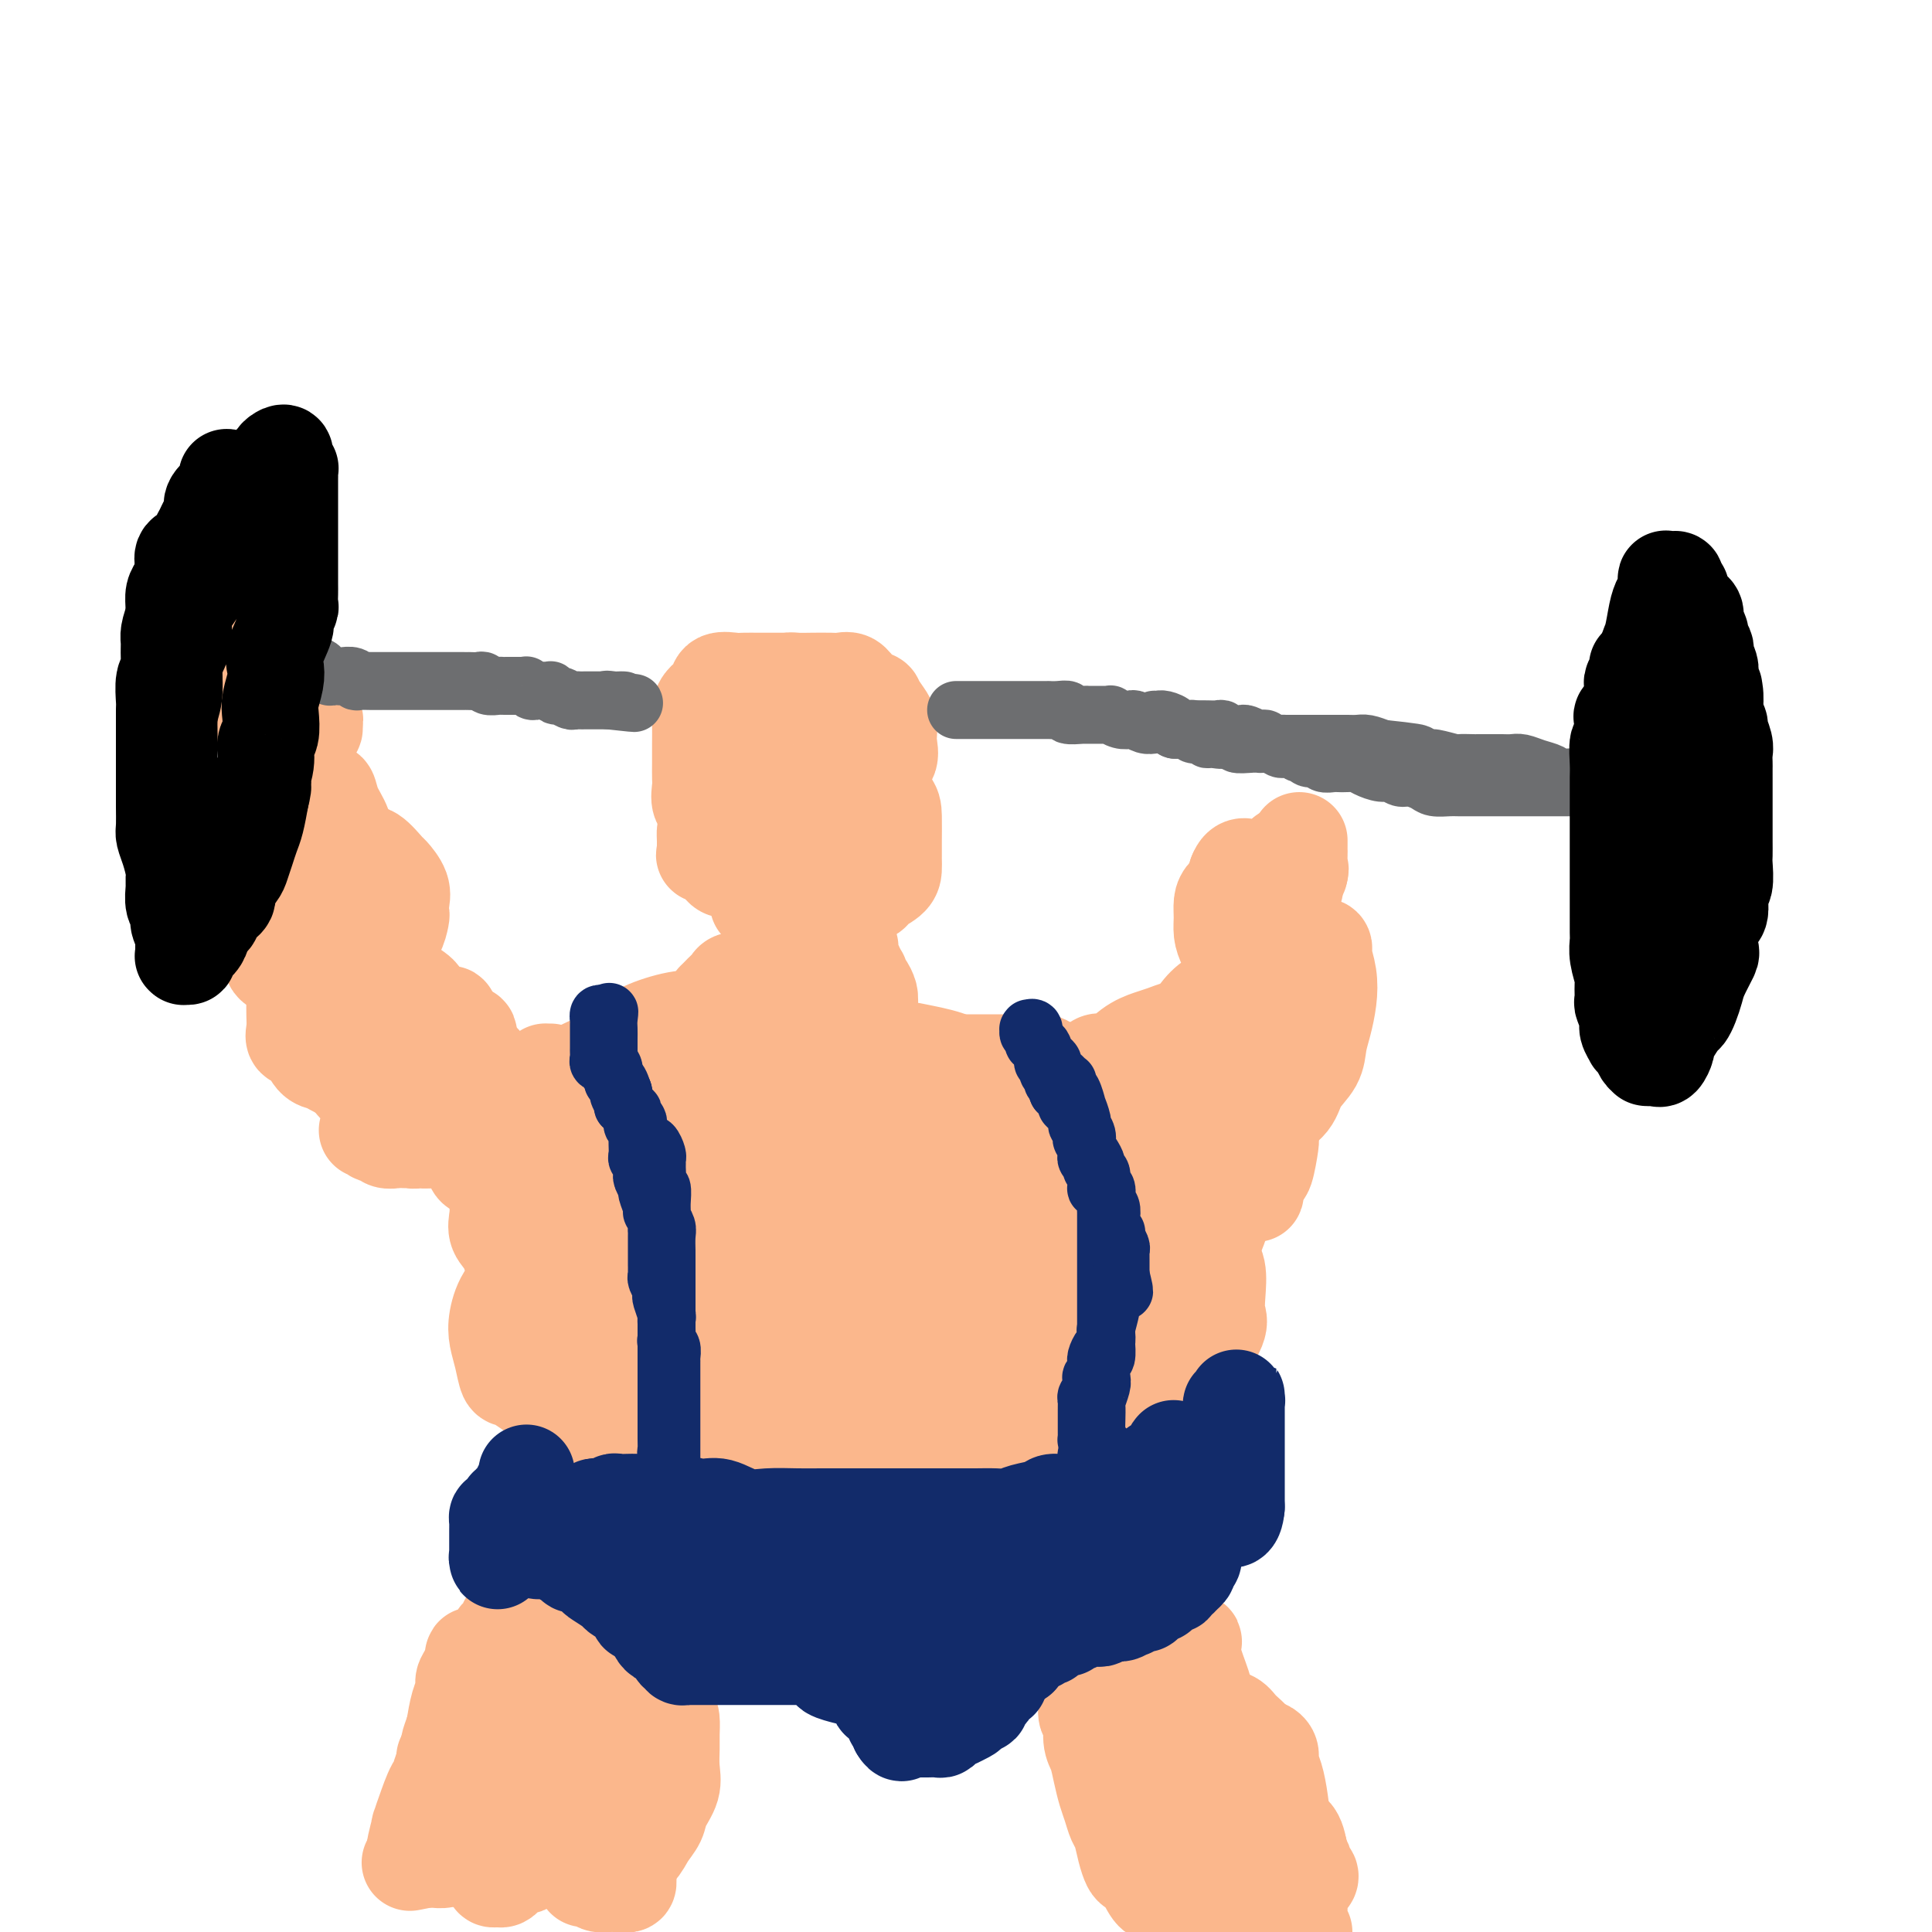 <svg viewBox='0 0 400 400' version='1.1' xmlns='http://www.w3.org/2000/svg' xmlns:xlink='http://www.w3.org/1999/xlink'><g fill='none' stroke='#FBB78C' stroke-width='20' stroke-linecap='round' stroke-linejoin='round'><path d='M158,143c1.086,-0.309 2.171,-0.619 3,-1c0.829,-0.381 1.401,-0.834 2,-1c0.599,-0.166 1.225,-0.046 2,0c0.775,0.046 1.701,0.018 3,0c1.299,-0.018 2.973,-0.025 4,0c1.027,0.025 1.408,0.081 2,0c0.592,-0.081 1.395,-0.299 2,0c0.605,0.299 1.013,1.116 2,2c0.987,0.884 2.552,1.837 3,2c0.448,0.163 -0.220,-0.463 0,0c0.220,0.463 1.329,2.015 2,3c0.671,0.985 0.904,1.404 1,2c0.096,0.596 0.055,1.370 0,2c-0.055,0.630 -0.123,1.117 0,2c0.123,0.883 0.439,2.162 0,3c-0.439,0.838 -1.632,1.235 -2,2c-0.368,0.765 0.089,1.897 -1,3c-1.089,1.103 -3.725,2.176 -5,3c-1.275,0.824 -1.188,1.398 -2,2c-0.812,0.602 -2.523,1.232 -4,2c-1.477,0.768 -2.721,1.673 -4,2c-1.279,0.327 -2.594,0.077 -4,0c-1.406,-0.077 -2.904,0.018 -4,0c-1.096,-0.018 -1.790,-0.150 -3,0c-1.210,0.150 -2.937,0.580 -4,0c-1.063,-0.580 -1.462,-2.171 -2,-3c-0.538,-0.829 -1.216,-0.896 -2,-1c-0.784,-0.104 -1.674,-0.246 -2,-1c-0.326,-0.754 -0.087,-2.120 0,-3c0.087,-0.880 0.023,-1.275 0,-2c-0.023,-0.725 -0.004,-1.780 0,-3c0.004,-1.220 -0.006,-2.606 0,-4c0.006,-1.394 0.027,-2.798 0,-4c-0.027,-1.202 -0.102,-2.203 0,-3c0.102,-0.797 0.382,-1.390 1,-2c0.618,-0.610 1.573,-1.235 2,-2c0.427,-0.765 0.326,-1.669 1,-2c0.674,-0.331 2.124,-0.089 3,0c0.876,0.089 1.178,0.024 2,0c0.822,-0.024 2.164,-0.006 3,0c0.836,0.006 1.168,-0.001 2,0c0.832,0.001 2.165,0.011 3,0c0.835,-0.011 1.171,-0.044 2,0c0.829,0.044 2.149,0.163 3,1c0.851,0.837 1.231,2.390 2,3c0.769,0.610 1.926,0.276 3,1c1.074,0.724 2.063,2.505 3,4c0.937,1.495 1.820,2.705 3,4c1.180,1.295 2.656,2.676 3,4c0.344,1.324 -0.444,2.592 0,4c0.444,1.408 2.119,2.958 3,4c0.881,1.042 0.968,1.578 1,3c0.032,1.422 0.008,3.732 0,5c-0.008,1.268 0.001,1.495 0,2c-0.001,0.505 -0.011,1.288 0,2c0.011,0.712 0.042,1.354 0,2c-0.042,0.646 -0.158,1.298 -1,2c-0.842,0.702 -2.412,1.456 -3,2c-0.588,0.544 -0.196,0.878 -1,1c-0.804,0.122 -2.805,0.030 -4,0c-1.195,-0.030 -1.585,-0.000 -2,0c-0.415,0.000 -0.854,-0.030 -2,0c-1.146,0.030 -2.997,0.121 -4,0c-1.003,-0.121 -1.157,-0.454 -2,-1c-0.843,-0.546 -2.376,-1.305 -3,-2c-0.624,-0.695 -0.339,-1.326 -1,-2c-0.661,-0.674 -2.268,-1.392 -3,-2c-0.732,-0.608 -0.588,-1.107 -1,-2c-0.412,-0.893 -1.378,-2.178 -2,-3c-0.622,-0.822 -0.899,-1.179 -1,-2c-0.101,-0.821 -0.027,-2.106 0,-3c0.027,-0.894 0.008,-1.398 0,-2c-0.008,-0.602 -0.004,-1.301 0,-2'/><path d='M155,164c0.029,-1.635 0.602,-1.223 1,-1c0.398,0.223 0.621,0.256 1,0c0.379,-0.256 0.912,-0.800 1,-1c0.088,-0.200 -0.271,-0.055 0,0c0.271,0.055 1.171,0.020 2,0c0.829,-0.020 1.588,-0.026 2,0c0.412,0.026 0.476,0.085 1,0c0.524,-0.085 1.507,-0.313 2,0c0.493,0.313 0.496,1.168 1,2c0.504,0.832 1.508,1.640 2,2c0.492,0.360 0.471,0.271 1,1c0.529,0.729 1.606,2.275 2,3c0.394,0.725 0.103,0.629 0,1c-0.103,0.371 -0.020,1.209 0,2c0.020,0.791 -0.024,1.534 0,2c0.024,0.466 0.116,0.654 0,1c-0.116,0.346 -0.439,0.849 -1,1c-0.561,0.151 -1.361,-0.051 -2,0c-0.639,0.051 -1.119,0.353 -2,1c-0.881,0.647 -2.165,1.637 -3,2c-0.835,0.363 -1.221,0.098 -2,0c-0.779,-0.098 -1.949,-0.029 -3,0c-1.051,0.029 -1.982,0.019 -3,0c-1.018,-0.019 -2.123,-0.048 -3,0c-0.877,0.048 -1.527,0.171 -2,0c-0.473,-0.171 -0.768,-0.637 -1,-1c-0.232,-0.363 -0.402,-0.625 -1,-1c-0.598,-0.375 -1.625,-0.864 -2,-1c-0.375,-0.136 -0.099,0.082 0,0c0.099,-0.082 0.021,-0.463 0,-1c-0.021,-0.537 0.016,-1.230 0,-2c-0.016,-0.770 -0.085,-1.616 0,-2c0.085,-0.384 0.323,-0.307 1,-1c0.677,-0.693 1.794,-2.158 2,-3c0.206,-0.842 -0.498,-1.063 0,-1c0.498,0.063 2.197,0.409 3,0c0.803,-0.409 0.709,-1.573 1,-2c0.291,-0.427 0.966,-0.117 2,0c1.034,0.117 2.426,0.039 3,0c0.574,-0.039 0.329,-0.041 1,0c0.671,0.041 2.259,0.126 3,0c0.741,-0.126 0.637,-0.462 1,0c0.363,0.462 1.194,1.723 2,2c0.806,0.277 1.589,-0.431 2,0c0.411,0.431 0.452,2.002 1,3c0.548,0.998 1.604,1.423 2,2c0.396,0.577 0.132,1.305 0,2c-0.132,0.695 -0.132,1.356 0,2c0.132,0.644 0.396,1.272 0,2c-0.396,0.728 -1.452,1.558 -2,2c-0.548,0.442 -0.588,0.496 -1,1c-0.412,0.504 -1.195,1.458 -2,2c-0.805,0.542 -1.631,0.672 -2,1c-0.369,0.328 -0.281,0.856 -1,1c-0.719,0.144 -2.245,-0.095 -3,0c-0.755,0.095 -0.739,0.522 -1,1c-0.261,0.478 -0.798,1.005 -1,1c-0.202,-0.005 -0.068,-0.541 0,-1c0.068,-0.459 0.070,-0.841 0,-1c-0.070,-0.159 -0.212,-0.095 0,0c0.212,0.095 0.778,0.222 1,0c0.222,-0.222 0.101,-0.791 0,-1c-0.101,-0.209 -0.181,-0.056 0,0c0.181,0.056 0.623,0.015 1,0c0.377,-0.015 0.689,-0.004 1,0c0.311,0.004 0.622,0.001 1,0c0.378,-0.001 0.822,-0.000 1,0c0.178,0.000 0.089,0.000 0,0'/><path d='M137,224c0.118,-0.235 0.237,-0.469 1,-1c0.763,-0.531 2.171,-1.358 3,-2c0.829,-0.642 1.081,-1.100 2,-2c0.919,-0.900 2.507,-2.241 4,-3c1.493,-0.759 2.892,-0.934 4,-1c1.108,-0.066 1.927,-0.023 3,0c1.073,0.023 2.402,0.026 4,0c1.598,-0.026 3.467,-0.079 5,0c1.533,0.079 2.731,0.292 4,1c1.269,0.708 2.610,1.911 4,3c1.390,1.089 2.830,2.065 4,3c1.170,0.935 2.071,1.831 3,3c0.929,1.169 1.885,2.612 3,4c1.115,1.388 2.390,2.720 3,4c0.610,1.280 0.557,2.509 1,4c0.443,1.491 1.384,3.246 2,5c0.616,1.754 0.907,3.507 1,5c0.093,1.493 -0.012,2.727 0,4c0.012,1.273 0.140,2.585 0,4c-0.140,1.415 -0.550,2.931 -1,4c-0.450,1.069 -0.940,1.689 -2,3c-1.060,1.311 -2.688,3.311 -4,5c-1.312,1.689 -2.306,3.067 -3,4c-0.694,0.933 -1.086,1.420 -3,2c-1.914,0.580 -5.349,1.251 -7,2c-1.651,0.749 -1.518,1.576 -3,2c-1.482,0.424 -4.580,0.446 -7,1c-2.420,0.554 -4.162,1.639 -6,2c-1.838,0.361 -3.770,-0.003 -6,0c-2.230,0.003 -4.756,0.372 -7,0c-2.244,-0.372 -4.205,-1.486 -6,-2c-1.795,-0.514 -3.423,-0.429 -5,-1c-1.577,-0.571 -3.104,-1.798 -5,-3c-1.896,-1.202 -4.162,-2.380 -6,-4c-1.838,-1.620 -3.249,-3.683 -5,-5c-1.751,-1.317 -3.842,-1.889 -5,-3c-1.158,-1.111 -1.384,-2.762 -2,-4c-0.616,-1.238 -1.624,-2.065 -2,-3c-0.376,-0.935 -0.122,-1.979 0,-3c0.122,-1.021 0.112,-2.020 0,-3c-0.112,-0.980 -0.326,-1.940 0,-3c0.326,-1.060 1.190,-2.220 2,-3c0.810,-0.780 1.564,-1.180 3,-2c1.436,-0.820 3.552,-2.061 5,-3c1.448,-0.939 2.228,-1.576 4,-2c1.772,-0.424 4.538,-0.635 7,-1c2.462,-0.365 4.622,-0.882 8,-1c3.378,-0.118 7.974,0.165 10,0c2.026,-0.165 1.480,-0.778 4,-1c2.520,-0.222 8.104,-0.053 13,0c4.896,0.053 9.102,-0.009 13,0c3.898,0.009 7.486,0.087 11,0c3.514,-0.087 6.953,-0.341 10,0c3.047,0.341 5.702,1.277 9,2c3.298,0.723 7.239,1.232 11,2c3.761,0.768 7.343,1.795 11,3c3.657,1.205 7.390,2.589 10,4c2.610,1.411 4.097,2.848 6,4c1.903,1.152 4.222,2.017 6,4c1.778,1.983 3.015,5.084 4,7c0.985,1.916 1.717,2.648 2,4c0.283,1.352 0.117,3.324 0,5c-0.117,1.676 -0.184,3.056 0,4c0.184,0.944 0.618,1.453 0,3c-0.618,1.547 -2.289,4.133 -4,6c-1.711,1.867 -3.464,3.013 -5,4c-1.536,0.987 -2.856,1.813 -5,3c-2.144,1.187 -5.113,2.735 -8,4c-2.887,1.265 -5.691,2.248 -9,3c-3.309,0.752 -7.124,1.273 -12,2c-4.876,0.727 -10.812,1.659 -15,2c-4.188,0.341 -6.628,0.092 -10,0c-3.372,-0.092 -7.678,-0.026 -12,0c-4.322,0.026 -8.661,0.013 -13,0'/><path d='M159,299c-7.756,0.018 -9.647,0.064 -12,0c-2.353,-0.064 -5.169,-0.239 -9,-1c-3.831,-0.761 -8.676,-2.110 -12,-3c-3.324,-0.890 -5.128,-1.322 -7,-2c-1.872,-0.678 -3.811,-1.602 -6,-3c-2.189,-1.398 -4.626,-3.271 -6,-4c-1.374,-0.729 -1.684,-0.313 -2,-1c-0.316,-0.687 -0.637,-2.478 -1,-4c-0.363,-1.522 -0.769,-2.776 -1,-4c-0.231,-1.224 -0.286,-2.419 0,-4c0.286,-1.581 0.913,-3.547 2,-5c1.087,-1.453 2.634,-2.393 4,-4c1.366,-1.607 2.551,-3.882 4,-6c1.449,-2.118 3.164,-4.080 5,-6c1.836,-1.920 3.794,-3.798 6,-6c2.206,-2.202 4.660,-4.728 7,-7c2.340,-2.272 4.568,-4.291 7,-6c2.432,-1.709 5.070,-3.106 6,-4c0.930,-0.894 0.153,-1.283 3,-3c2.847,-1.717 9.320,-4.762 13,-6c3.680,-1.238 4.568,-0.669 6,-1c1.432,-0.331 3.407,-1.562 6,-2c2.593,-0.438 5.803,-0.082 8,0c2.197,0.082 3.380,-0.111 5,0c1.620,0.111 3.676,0.527 6,1c2.324,0.473 4.915,1.003 7,2c2.085,0.997 3.664,2.460 5,4c1.336,1.540 2.427,3.157 4,4c1.573,0.843 3.626,0.913 5,2c1.374,1.087 2.067,3.191 3,5c0.933,1.809 2.105,3.321 3,5c0.895,1.679 1.512,3.524 2,5c0.488,1.476 0.846,2.583 1,4c0.154,1.417 0.103,3.142 0,6c-0.103,2.858 -0.257,6.847 -1,9c-0.743,2.153 -2.073,2.470 -3,4c-0.927,1.530 -1.450,4.272 -3,7c-1.550,2.728 -4.128,5.441 -6,7c-1.872,1.559 -3.037,1.962 -5,3c-1.963,1.038 -4.723,2.709 -8,4c-3.277,1.291 -7.071,2.201 -10,3c-2.929,0.799 -4.995,1.486 -8,2c-3.005,0.514 -6.951,0.854 -10,1c-3.049,0.146 -5.202,0.096 -8,0c-2.798,-0.096 -6.243,-0.238 -9,-1c-2.757,-0.762 -4.827,-2.142 -7,-3c-2.173,-0.858 -4.448,-1.192 -7,-2c-2.552,-0.808 -5.380,-2.089 -8,-4c-2.620,-1.911 -5.031,-4.453 -7,-6c-1.969,-1.547 -3.494,-2.099 -5,-4c-1.506,-1.901 -2.991,-5.152 -4,-7c-1.009,-1.848 -1.541,-2.293 -2,-4c-0.459,-1.707 -0.844,-4.676 -1,-7c-0.156,-2.324 -0.083,-4.002 0,-6c0.083,-1.998 0.176,-4.315 0,-7c-0.176,-2.685 -0.620,-5.737 0,-8c0.620,-2.263 2.305,-3.736 4,-6c1.695,-2.264 3.401,-5.318 5,-7c1.599,-1.682 3.093,-1.992 5,-3c1.907,-1.008 4.229,-2.715 6,-4c1.771,-1.285 2.990,-2.150 5,-3c2.010,-0.850 4.809,-1.687 7,-2c2.191,-0.313 3.772,-0.102 6,0c2.228,0.102 5.101,0.093 7,0c1.899,-0.093 2.824,-0.272 5,0c2.176,0.272 5.605,0.993 8,2c2.395,1.007 3.757,2.300 5,3c1.243,0.700 2.367,0.808 4,2c1.633,1.192 3.775,3.469 6,5c2.225,1.531 4.535,2.318 6,4c1.465,1.682 2.087,4.261 3,6c0.913,1.739 2.118,2.640 3,4c0.882,1.360 1.441,3.180 2,5'/><path d='M196,242c1.377,3.222 0.819,3.776 1,5c0.181,1.224 1.101,3.118 1,5c-0.101,1.882 -1.221,3.753 -2,5c-0.779,1.247 -1.215,1.869 -2,3c-0.785,1.131 -1.920,2.772 -3,4c-1.080,1.228 -2.106,2.042 -4,3c-1.894,0.958 -4.658,2.060 -7,3c-2.342,0.940 -4.263,1.719 -6,2c-1.737,0.281 -3.289,0.066 -6,0c-2.711,-0.066 -6.579,0.018 -9,0c-2.421,-0.018 -3.395,-0.139 -5,0c-1.605,0.139 -3.842,0.540 -6,0c-2.158,-0.540 -4.238,-2.019 -6,-3c-1.762,-0.981 -3.207,-1.465 -4,-2c-0.793,-0.535 -0.934,-1.120 -2,-2c-1.066,-0.880 -3.056,-2.053 -4,-3c-0.944,-0.947 -0.840,-1.667 -1,-3c-0.160,-1.333 -0.583,-3.278 -1,-5c-0.417,-1.722 -0.826,-3.221 -1,-5c-0.174,-1.779 -0.111,-3.839 0,-6c0.111,-2.161 0.272,-4.423 1,-7c0.728,-2.577 2.025,-5.469 3,-7c0.975,-1.531 1.628,-1.702 3,-3c1.372,-1.298 3.461,-3.721 5,-5c1.539,-1.279 2.527,-1.412 4,-2c1.473,-0.588 3.430,-1.632 5,-2c1.570,-0.368 2.754,-0.061 5,0c2.246,0.061 5.554,-0.124 8,0c2.446,0.124 4.029,0.557 6,1c1.971,0.443 4.329,0.896 7,2c2.671,1.104 5.653,2.859 8,4c2.347,1.141 4.058,1.668 6,3c1.942,1.332 4.116,3.468 6,5c1.884,1.532 3.479,2.459 5,4c1.521,1.541 2.968,3.694 5,6c2.032,2.306 4.650,4.763 6,7c1.350,2.237 1.432,4.255 2,6c0.568,1.745 1.622,3.219 2,5c0.378,1.781 0.079,3.871 0,6c-0.079,2.129 0.061,4.299 0,6c-0.061,1.701 -0.323,2.933 -1,4c-0.677,1.067 -1.768,1.971 -3,3c-1.232,1.029 -2.606,2.185 -4,3c-1.394,0.815 -2.809,1.291 -5,2c-2.191,0.709 -5.159,1.651 -8,2c-2.841,0.349 -5.554,0.105 -8,0c-2.446,-0.105 -4.624,-0.070 -7,0c-2.376,0.070 -4.949,0.175 -8,0c-3.051,-0.175 -6.581,-0.632 -9,-1c-2.419,-0.368 -3.726,-0.649 -5,-1c-1.274,-0.351 -2.514,-0.772 -5,-2c-2.486,-1.228 -6.218,-3.262 -8,-5c-1.782,-1.738 -1.614,-3.179 -3,-5c-1.386,-1.821 -4.326,-4.023 -6,-6c-1.674,-1.977 -2.081,-3.730 -3,-6c-0.919,-2.270 -2.349,-5.059 -3,-7c-0.651,-1.941 -0.522,-3.035 -1,-4c-0.478,-0.965 -1.564,-1.802 -2,-3c-0.436,-1.198 -0.221,-2.758 0,-4c0.221,-1.242 0.447,-2.165 1,-3c0.553,-0.835 1.432,-1.583 2,-2c0.568,-0.417 0.826,-0.503 2,-1c1.174,-0.497 3.263,-1.404 5,-2c1.737,-0.596 3.122,-0.882 5,-1c1.878,-0.118 4.248,-0.070 7,0c2.752,0.070 5.887,0.161 9,0c3.113,-0.161 6.203,-0.573 9,0c2.797,0.573 5.299,2.131 8,3c2.701,0.869 5.599,1.048 9,2c3.401,0.952 7.303,2.678 11,4c3.697,1.322 7.188,2.241 11,4c3.812,1.759 7.946,4.360 11,6c3.054,1.640 5.027,2.320 7,3'/><path d='M224,255c10.771,4.509 9.197,4.780 10,6c0.803,1.220 3.982,3.389 6,5c2.018,1.611 2.874,2.663 4,4c1.126,1.337 2.523,2.959 3,4c0.477,1.041 0.035,1.501 0,2c-0.035,0.499 0.337,1.038 0,2c-0.337,0.962 -1.381,2.349 -2,3c-0.619,0.651 -0.811,0.566 -2,1c-1.189,0.434 -3.374,1.386 -6,2c-2.626,0.614 -5.691,0.889 -9,1c-3.309,0.111 -6.861,0.057 -10,0c-3.139,-0.057 -5.867,-0.119 -9,0c-3.133,0.119 -6.673,0.417 -11,0c-4.327,-0.417 -9.441,-1.549 -13,-2c-3.559,-0.451 -5.564,-0.221 -9,-1c-3.436,-0.779 -8.303,-2.567 -12,-4c-3.697,-1.433 -6.223,-2.511 -9,-4c-2.777,-1.489 -5.805,-3.388 -8,-5c-2.195,-1.612 -3.555,-2.937 -5,-4c-1.445,-1.063 -2.973,-1.862 -4,-3c-1.027,-1.138 -1.552,-2.613 -2,-4c-0.448,-1.387 -0.820,-2.686 -1,-4c-0.180,-1.314 -0.170,-2.643 0,-4c0.170,-1.357 0.500,-2.742 1,-4c0.500,-1.258 1.171,-2.390 2,-3c0.829,-0.610 1.815,-0.700 3,-1c1.185,-0.300 2.570,-0.810 4,-1c1.430,-0.190 2.904,-0.059 5,0c2.096,0.059 4.814,0.045 7,0c2.186,-0.045 3.840,-0.123 6,0c2.160,0.123 4.824,0.445 7,1c2.176,0.555 3.862,1.343 6,2c2.138,0.657 4.727,1.182 7,2c2.273,0.818 4.229,1.928 6,3c1.771,1.072 3.358,2.106 5,3c1.642,0.894 3.340,1.649 5,3c1.660,1.351 3.283,3.300 4,4c0.717,0.700 0.528,0.151 1,1c0.472,0.849 1.606,3.096 2,4c0.394,0.904 0.048,0.467 0,1c-0.048,0.533 0.202,2.038 0,3c-0.202,0.962 -0.854,1.382 -2,2c-1.146,0.618 -2.785,1.434 -4,2c-1.215,0.566 -2.007,0.883 -4,1c-1.993,0.117 -5.187,0.035 -7,0c-1.813,-0.035 -2.246,-0.021 -4,0c-1.754,0.021 -4.830,0.049 -7,0c-2.170,-0.049 -3.436,-0.177 -6,-1c-2.564,-0.823 -6.427,-2.342 -9,-3c-2.573,-0.658 -3.856,-0.455 -5,-1c-1.144,-0.545 -2.149,-1.840 -3,-3c-0.851,-1.160 -1.547,-2.186 -2,-3c-0.453,-0.814 -0.662,-1.415 -1,-2c-0.338,-0.585 -0.804,-1.155 -1,-2c-0.196,-0.845 -0.123,-1.966 0,-3c0.123,-1.034 0.297,-1.979 1,-3c0.703,-1.021 1.936,-2.116 3,-3c1.064,-0.884 1.958,-1.557 3,-2c1.042,-0.443 2.232,-0.656 4,-1c1.768,-0.344 4.114,-0.820 6,-1c1.886,-0.180 3.311,-0.065 5,0c1.689,0.065 3.640,0.080 5,0c1.360,-0.080 2.129,-0.254 4,0c1.871,0.254 4.845,0.936 7,1c2.155,0.064 3.490,-0.490 5,0c1.510,0.490 3.193,2.023 5,3c1.807,0.977 3.738,1.398 5,2c1.262,0.602 1.856,1.383 3,2c1.144,0.617 2.837,1.069 4,2c1.163,0.931 1.796,2.342 2,3c0.204,0.658 -0.022,0.562 0,1c0.022,0.438 0.292,1.411 0,2c-0.292,0.589 -1.146,0.795 -2,1'/><path d='M211,262c-0.832,1.503 -2.910,1.762 -4,2c-1.090,0.238 -1.190,0.456 -2,1c-0.810,0.544 -2.331,1.413 -4,2c-1.669,0.587 -3.487,0.890 -5,1c-1.513,0.110 -2.720,0.026 -4,0c-1.280,-0.026 -2.634,0.004 -4,0c-1.366,-0.004 -2.744,-0.043 -4,0c-1.256,0.043 -2.390,0.166 -3,0c-0.610,-0.166 -0.696,-0.622 -1,-1c-0.304,-0.378 -0.827,-0.678 -1,-1c-0.173,-0.322 0.005,-0.664 0,-1c-0.005,-0.336 -0.192,-0.664 0,-1c0.192,-0.336 0.764,-0.678 1,-1c0.236,-0.322 0.136,-0.623 1,-1c0.864,-0.377 2.693,-0.831 4,-1c1.307,-0.169 2.091,-0.053 3,0c0.909,0.053 1.944,0.042 3,0c1.056,-0.042 2.133,-0.117 4,0c1.867,0.117 4.522,0.425 6,1c1.478,0.575 1.777,1.415 3,2c1.223,0.585 3.369,0.913 5,1c1.631,0.087 2.747,-0.069 4,0c1.253,0.069 2.642,0.361 4,1c1.358,0.639 2.685,1.625 4,2c1.315,0.375 2.618,0.139 4,0c1.382,-0.139 2.844,-0.181 4,0c1.156,0.181 2.008,0.585 3,1c0.992,0.415 2.125,0.840 3,1c0.875,0.160 1.492,0.053 2,0c0.508,-0.053 0.908,-0.052 1,0c0.092,0.052 -0.126,0.156 0,0c0.126,-0.156 0.594,-0.570 1,-1c0.406,-0.430 0.750,-0.874 1,-1c0.250,-0.126 0.405,0.065 1,0c0.595,-0.065 1.631,-0.388 2,-1c0.369,-0.612 0.070,-1.514 0,-2c-0.070,-0.486 0.089,-0.556 1,-1c0.911,-0.444 2.573,-1.263 3,-2c0.427,-0.737 -0.381,-1.394 0,-2c0.381,-0.606 1.952,-1.163 3,-2c1.048,-0.837 1.573,-1.954 2,-3c0.427,-1.046 0.754,-2.023 1,-3c0.246,-0.977 0.409,-1.956 1,-3c0.591,-1.044 1.608,-2.154 2,-3c0.392,-0.846 0.157,-1.430 0,-2c-0.157,-0.570 -0.238,-1.127 0,-2c0.238,-0.873 0.795,-2.063 1,-3c0.205,-0.937 0.058,-1.621 0,-2c-0.058,-0.379 -0.027,-0.454 0,-1c0.027,-0.546 0.049,-1.564 0,-2c-0.049,-0.436 -0.168,-0.291 0,-1c0.168,-0.709 0.623,-2.274 1,-3c0.377,-0.726 0.674,-0.613 1,-1c0.326,-0.387 0.680,-1.272 1,-2c0.320,-0.728 0.608,-1.297 1,-2c0.392,-0.703 0.890,-1.539 1,-2c0.110,-0.461 -0.167,-0.546 0,-1c0.167,-0.454 0.777,-1.278 1,-1c0.223,0.278 0.060,1.658 0,2c-0.060,0.342 -0.015,-0.354 0,0c0.015,0.354 0.001,1.759 0,3c-0.001,1.241 0.011,2.317 0,4c-0.011,1.683 -0.044,3.973 0,5c0.044,1.027 0.167,0.791 0,2c-0.167,1.209 -0.622,3.864 -1,5c-0.378,1.136 -0.679,0.753 -1,1c-0.321,0.247 -0.660,1.123 -1,2'/><path d='M260,245c-0.260,3.631 0.089,1.708 0,1c-0.089,-0.708 -0.616,-0.199 -1,0c-0.384,0.199 -0.625,0.090 -1,0c-0.375,-0.090 -0.885,-0.160 -1,0c-0.115,0.160 0.165,0.552 0,0c-0.165,-0.552 -0.776,-2.046 -1,-3c-0.224,-0.954 -0.063,-1.366 0,-2c0.063,-0.634 0.028,-1.491 0,-3c-0.028,-1.509 -0.049,-3.672 0,-5c0.049,-1.328 0.166,-1.821 0,-3c-0.166,-1.179 -0.617,-3.043 0,-5c0.617,-1.957 2.300,-4.008 3,-6c0.700,-1.992 0.415,-3.924 1,-6c0.585,-2.076 2.039,-4.296 3,-6c0.961,-1.704 1.427,-2.891 2,-4c0.573,-1.109 1.253,-2.139 2,-3c0.747,-0.861 1.563,-1.552 2,-2c0.437,-0.448 0.496,-0.652 1,-1c0.504,-0.348 1.455,-0.839 2,-1c0.545,-0.161 0.686,0.006 1,0c0.314,-0.006 0.803,-0.187 1,0c0.197,0.187 0.103,0.741 0,1c-0.103,0.259 -0.213,0.221 0,1c0.213,0.779 0.750,2.375 1,4c0.250,1.625 0.215,3.281 0,5c-0.215,1.719 -0.608,3.503 -1,5c-0.392,1.497 -0.783,2.709 -1,4c-0.217,1.291 -0.259,2.661 -1,4c-0.741,1.339 -2.181,2.645 -3,4c-0.819,1.355 -1.017,2.757 -2,4c-0.983,1.243 -2.752,2.325 -4,3c-1.248,0.675 -1.977,0.941 -3,2c-1.023,1.059 -2.341,2.911 -4,4c-1.659,1.089 -3.657,1.416 -5,2c-1.343,0.584 -2.029,1.424 -3,2c-0.971,0.576 -2.225,0.889 -3,1c-0.775,0.111 -1.069,0.020 -2,0c-0.931,-0.020 -2.498,0.031 -3,0c-0.502,-0.031 0.061,-0.146 0,0c-0.061,0.146 -0.747,0.551 -1,0c-0.253,-0.551 -0.075,-2.058 0,-3c0.075,-0.942 0.046,-1.317 0,-2c-0.046,-0.683 -0.107,-1.673 0,-3c0.107,-1.327 0.384,-2.991 1,-5c0.616,-2.009 1.572,-4.363 2,-6c0.428,-1.637 0.328,-2.556 1,-4c0.672,-1.444 2.115,-3.413 3,-5c0.885,-1.587 1.211,-2.793 2,-4c0.789,-1.207 2.040,-2.414 3,-3c0.960,-0.586 1.630,-0.552 2,-1c0.370,-0.448 0.439,-1.379 1,-2c0.561,-0.621 1.614,-0.932 2,-1c0.386,-0.068 0.104,0.106 0,0c-0.104,-0.106 -0.030,-0.492 0,0c0.030,0.492 0.015,1.862 0,3c-0.015,1.138 -0.030,2.042 0,3c0.030,0.958 0.106,1.968 0,3c-0.106,1.032 -0.394,2.085 -1,3c-0.606,0.915 -1.531,1.692 -2,3c-0.469,1.308 -0.484,3.146 -1,4c-0.516,0.854 -1.534,0.724 -3,2c-1.466,1.276 -3.382,3.957 -5,5c-1.618,1.043 -2.940,0.447 -4,1c-1.060,0.553 -1.859,2.253 -3,3c-1.141,0.747 -2.623,0.540 -4,1c-1.377,0.460 -2.649,1.588 -4,2c-1.351,0.412 -2.782,0.108 -4,0c-1.218,-0.108 -2.223,-0.019 -3,0c-0.777,0.019 -1.324,-0.033 -2,0c-0.676,0.033 -1.479,0.152 -2,0c-0.521,-0.152 -0.761,-0.576 -1,-1'/><path d='M217,235c-1.864,-0.306 -0.522,-0.572 0,-1c0.522,-0.428 0.226,-1.018 0,-1c-0.226,0.018 -0.381,0.644 0,0c0.381,-0.644 1.297,-2.559 2,-4c0.703,-1.441 1.191,-2.410 2,-3c0.809,-0.590 1.939,-0.802 3,-2c1.061,-1.198 2.055,-3.381 3,-4c0.945,-0.619 1.842,0.328 3,0c1.158,-0.328 2.576,-1.930 4,-3c1.424,-1.070 2.856,-1.607 4,-2c1.144,-0.393 2.002,-0.641 3,-1c0.998,-0.359 2.135,-0.829 3,-1c0.865,-0.171 1.457,-0.043 3,0c1.543,0.043 4.038,0.000 5,0c0.962,-0.000 0.391,0.042 1,0c0.609,-0.042 2.398,-0.168 3,0c0.602,0.168 0.018,0.631 0,1c-0.018,0.369 0.531,0.645 1,1c0.469,0.355 0.858,0.789 1,1c0.142,0.211 0.038,0.199 0,1c-0.038,0.801 -0.011,2.413 0,3c0.011,0.587 0.007,0.147 0,0c-0.007,-0.147 -0.017,-0.003 0,0c0.017,0.003 0.061,-0.135 0,0c-0.061,0.135 -0.228,0.544 0,0c0.228,-0.544 0.849,-2.039 1,-3c0.151,-0.961 -0.170,-1.388 0,-2c0.170,-0.612 0.829,-1.410 1,-2c0.171,-0.590 -0.147,-0.973 0,-2c0.147,-1.027 0.757,-2.699 1,-4c0.243,-1.301 0.118,-2.230 0,-3c-0.118,-0.770 -0.229,-1.381 0,-2c0.229,-0.619 0.797,-1.245 1,-2c0.203,-0.755 0.041,-1.640 0,-3c-0.041,-1.360 0.040,-3.197 0,-4c-0.040,-0.803 -0.199,-0.574 0,-1c0.199,-0.426 0.757,-1.507 1,-2c0.243,-0.493 0.172,-0.396 0,0c-0.172,0.396 -0.445,1.093 0,2c0.445,0.907 1.607,2.023 2,3c0.393,0.977 0.018,1.813 0,3c-0.018,1.187 0.321,2.724 1,4c0.679,1.276 1.700,2.289 2,3c0.300,0.711 -0.119,1.118 0,2c0.119,0.882 0.776,2.237 1,3c0.224,0.763 0.016,0.933 0,1c-0.016,0.067 0.161,0.029 0,0c-0.161,-0.029 -0.661,-0.050 -1,0c-0.339,0.050 -0.518,0.171 -1,0c-0.482,-0.171 -1.267,-0.633 -2,-1c-0.733,-0.367 -1.414,-0.638 -2,-1c-0.586,-0.362 -1.078,-0.813 -2,-2c-0.922,-1.187 -2.275,-3.108 -3,-4c-0.725,-0.892 -0.821,-0.756 -1,-1c-0.179,-0.244 -0.441,-0.870 -1,-2c-0.559,-1.130 -1.416,-2.764 -2,-4c-0.584,-1.236 -0.895,-2.074 -1,-3c-0.105,-0.926 -0.003,-1.939 0,-3c0.003,-1.061 -0.092,-2.171 0,-3c0.092,-0.829 0.371,-1.377 1,-2c0.629,-0.623 1.608,-1.321 2,-2c0.392,-0.679 0.196,-1.340 0,-2'/><path d='M256,181c0.941,-2.547 2.295,-1.415 3,-1c0.705,0.415 0.763,0.111 1,0c0.237,-0.111 0.655,-0.030 1,0c0.345,0.030 0.618,0.008 1,0c0.382,-0.008 0.873,-0.001 1,0c0.127,0.001 -0.110,-0.003 0,0c0.110,0.003 0.565,0.012 1,0c0.435,-0.012 0.849,-0.046 1,0c0.151,0.046 0.040,0.172 0,1c-0.040,0.828 -0.010,2.358 0,3c0.010,0.642 -0.000,0.396 0,1c0.000,0.604 0.010,2.057 0,3c-0.010,0.943 -0.041,1.377 0,2c0.041,0.623 0.155,1.437 0,2c-0.155,0.563 -0.577,0.877 -1,1c-0.423,0.123 -0.845,0.055 -1,0c-0.155,-0.055 -0.041,-0.097 0,0c0.041,0.097 0.011,0.335 0,0c-0.011,-0.335 -0.003,-1.241 0,-2c0.003,-0.759 0.001,-1.372 0,-2c-0.001,-0.628 -0.000,-1.272 0,-2c0.000,-0.728 0.000,-1.540 0,-2c-0.000,-0.460 0.000,-0.570 0,-1c-0.000,-0.430 -0.001,-1.182 0,-2c0.001,-0.818 0.003,-1.701 0,-2c-0.003,-0.299 -0.011,-0.014 0,0c0.011,0.014 0.040,-0.243 0,0c-0.040,0.243 -0.151,0.987 0,1c0.151,0.013 0.562,-0.704 1,-1c0.438,-0.296 0.901,-0.170 1,0c0.099,0.170 -0.165,0.386 0,0c0.165,-0.386 0.761,-1.372 1,-2c0.239,-0.628 0.121,-0.899 0,-1c-0.121,-0.101 -0.244,-0.033 0,0c0.244,0.033 0.854,0.032 1,0c0.146,-0.032 -0.171,-0.095 0,0c0.171,0.095 0.830,0.349 1,1c0.170,0.651 -0.150,1.700 0,2c0.150,0.300 0.771,-0.150 1,0c0.229,0.150 0.065,0.900 0,1c-0.065,0.100 -0.033,-0.450 0,-1'/><path d='M269,180c0.464,0.346 0.124,-0.290 0,-1c-0.124,-0.710 -0.033,-1.494 0,-2c0.033,-0.506 0.009,-0.735 0,-1c-0.009,-0.265 -0.002,-0.568 0,-1c0.002,-0.432 0.000,-0.993 0,-1c-0.000,-0.007 0.001,0.542 0,1c-0.001,0.458 -0.005,0.827 0,1c0.005,0.173 0.017,0.152 0,1c-0.017,0.848 -0.065,2.566 0,3c0.065,0.434 0.242,-0.415 0,0c-0.242,0.415 -0.902,2.095 -1,3c-0.098,0.905 0.366,1.036 0,1c-0.366,-0.036 -1.562,-0.238 -2,0c-0.438,0.238 -0.117,0.915 0,1c0.117,0.085 0.031,-0.421 0,-1c-0.031,-0.579 -0.008,-1.230 0,-2c0.008,-0.770 0.002,-1.659 0,-2c-0.002,-0.341 -0.001,-0.134 0,0c0.001,0.134 0.000,0.193 0,0c-0.000,-0.193 -0.000,-0.639 0,-1c0.000,-0.361 0.000,-0.636 0,-1c-0.000,-0.364 -0.000,-0.818 0,-1c0.000,-0.182 0.000,-0.091 0,0'/><path d='M100,242c0.083,-0.007 0.167,-0.014 0,0c-0.167,0.014 -0.583,0.050 -1,0c-0.417,-0.050 -0.833,-0.185 -1,-1c-0.167,-0.815 -0.083,-2.308 0,-3c0.083,-0.692 0.166,-0.582 0,-1c-0.166,-0.418 -0.580,-1.362 -1,-2c-0.420,-0.638 -0.844,-0.968 -1,-2c-0.156,-1.032 -0.042,-2.767 0,-4c0.042,-1.233 0.011,-1.966 0,-3c-0.011,-1.034 -0.003,-2.370 0,-3c0.003,-0.630 0.001,-0.555 0,-1c-0.001,-0.445 -0.001,-1.411 0,-2c0.001,-0.589 0.004,-0.801 0,-1c-0.004,-0.199 -0.015,-0.384 0,-1c0.015,-0.616 0.056,-1.664 0,-2c-0.056,-0.336 -0.210,0.040 0,0c0.210,-0.040 0.784,-0.494 1,-1c0.216,-0.506 0.073,-1.063 0,-1c-0.073,0.063 -0.078,0.744 0,1c0.078,0.256 0.239,0.085 0,0c-0.239,-0.085 -0.878,-0.083 -1,1c-0.122,1.083 0.273,3.246 0,4c-0.273,0.754 -1.214,0.097 -2,0c-0.786,-0.097 -1.416,0.366 -2,1c-0.584,0.634 -1.122,1.438 -2,2c-0.878,0.562 -2.097,0.883 -3,1c-0.903,0.117 -1.489,0.029 -2,0c-0.511,-0.029 -0.945,-0.000 -2,0c-1.055,0.000 -2.730,-0.028 -4,0c-1.270,0.028 -2.136,0.112 -3,0c-0.864,-0.112 -1.725,-0.419 -3,-1c-1.275,-0.581 -2.962,-1.436 -4,-2c-1.038,-0.564 -1.427,-0.836 -2,-1c-0.573,-0.164 -1.330,-0.221 -2,-1c-0.670,-0.779 -1.251,-2.279 -2,-3c-0.749,-0.721 -1.665,-0.664 -2,-1c-0.335,-0.336 -0.090,-1.064 0,-2c0.090,-0.936 0.024,-2.081 0,-3c-0.024,-0.919 -0.007,-1.614 0,-3c0.007,-1.386 0.003,-3.463 0,-5c-0.003,-1.537 -0.003,-2.533 0,-4c0.003,-1.467 0.011,-3.404 0,-5c-0.011,-1.596 -0.042,-2.852 0,-4c0.042,-1.148 0.157,-2.188 0,-3c-0.157,-0.812 -0.586,-1.398 0,-2c0.586,-0.602 2.186,-1.222 3,-2c0.814,-0.778 0.841,-1.715 1,-2c0.159,-0.285 0.448,0.081 1,0c0.552,-0.081 1.366,-0.609 2,-1c0.634,-0.391 1.089,-0.643 2,-1c0.911,-0.357 2.279,-0.817 3,-1c0.721,-0.183 0.794,-0.090 1,0c0.206,0.090 0.546,0.177 1,0c0.454,-0.177 1.022,-0.616 2,0c0.978,0.616 2.367,2.288 3,3c0.633,0.712 0.510,0.465 1,1c0.490,0.535 1.593,1.853 2,3c0.407,1.147 0.118,2.124 0,3c-0.118,0.876 -0.065,1.652 0,2c0.065,0.348 0.143,0.268 0,1c-0.143,0.732 -0.505,2.276 -1,3c-0.495,0.724 -1.122,0.627 -2,1c-0.878,0.373 -2.006,1.216 -3,2c-0.994,0.784 -1.856,1.510 -3,2c-1.144,0.490 -2.572,0.745 -4,1'/><path d='M70,199c-2.023,1.619 -0.581,1.168 -1,1c-0.419,-0.168 -2.700,-0.052 -4,0c-1.300,0.052 -1.619,0.042 -2,0c-0.381,-0.042 -0.824,-0.115 -2,0c-1.176,0.115 -3.086,0.417 -4,0c-0.914,-0.417 -0.833,-1.552 -1,-2c-0.167,-0.448 -0.581,-0.209 -1,-1c-0.419,-0.791 -0.841,-2.613 -1,-4c-0.159,-1.387 -0.053,-2.337 0,-3c0.053,-0.663 0.053,-1.037 0,-2c-0.053,-0.963 -0.161,-2.516 0,-4c0.161,-1.484 0.590,-2.901 1,-4c0.410,-1.099 0.800,-1.882 1,-3c0.200,-1.118 0.212,-2.573 1,-4c0.788,-1.427 2.354,-2.827 3,-4c0.646,-1.173 0.372,-2.118 1,-3c0.628,-0.882 2.157,-1.700 3,-2c0.843,-0.300 1.000,-0.083 1,0c0.000,0.083 -0.156,0.030 0,0c0.156,-0.030 0.623,-0.038 1,0c0.377,0.038 0.663,0.123 1,0c0.337,-0.123 0.725,-0.452 1,0c0.275,0.452 0.436,1.686 1,3c0.564,1.314 1.531,2.709 2,4c0.469,1.291 0.441,2.478 1,4c0.559,1.522 1.705,3.379 2,5c0.295,1.621 -0.261,3.005 0,4c0.261,0.995 1.338,1.600 2,3c0.662,1.400 0.910,3.593 1,5c0.090,1.407 0.024,2.027 0,3c-0.024,0.973 -0.006,2.299 0,3c0.006,0.701 -0.002,0.776 0,1c0.002,0.224 0.012,0.596 0,1c-0.012,0.404 -0.045,0.839 0,1c0.045,0.161 0.169,0.048 0,0c-0.169,-0.048 -0.630,-0.032 -1,0c-0.370,0.032 -0.648,0.080 -1,0c-0.352,-0.080 -0.777,-0.289 -1,-1c-0.223,-0.711 -0.244,-1.926 -1,-3c-0.756,-1.074 -2.248,-2.009 -3,-3c-0.752,-0.991 -0.765,-2.038 -1,-3c-0.235,-0.962 -0.693,-1.840 -1,-3c-0.307,-1.160 -0.463,-2.604 -1,-4c-0.537,-1.396 -1.454,-2.744 -2,-4c-0.546,-1.256 -0.721,-2.419 -1,-4c-0.279,-1.581 -0.663,-3.579 -1,-5c-0.337,-1.421 -0.626,-2.263 -1,-3c-0.374,-0.737 -0.832,-1.367 -1,-2c-0.168,-0.633 -0.045,-1.269 0,-2c0.045,-0.731 0.011,-1.557 0,-2c-0.011,-0.443 0.001,-0.503 0,-1c-0.001,-0.497 -0.015,-1.429 0,-2c0.015,-0.571 0.059,-0.779 0,-1c-0.059,-0.221 -0.222,-0.455 0,-1c0.222,-0.545 0.830,-1.403 1,-2c0.170,-0.597 -0.098,-0.934 0,-1c0.098,-0.066 0.561,0.140 1,0c0.439,-0.140 0.853,-0.625 1,-1c0.147,-0.375 0.025,-0.639 0,-1c-0.025,-0.361 0.045,-0.818 0,-1c-0.045,-0.182 -0.204,-0.087 0,0c0.204,0.087 0.773,0.168 1,0c0.227,-0.168 0.114,-0.584 0,-1'/><path d='M65,150c0.548,-2.120 -0.083,-0.419 -1,0c-0.917,0.419 -2.119,-0.445 -3,-1c-0.881,-0.555 -1.441,-0.800 -2,-1c-0.559,-0.200 -1.115,-0.353 -2,-1c-0.885,-0.647 -2.097,-1.788 -3,-2c-0.903,-0.212 -1.496,0.505 -2,0c-0.504,-0.505 -0.920,-2.231 -1,-3c-0.080,-0.769 0.175,-0.582 0,-1c-0.175,-0.418 -0.780,-1.441 -1,-2c-0.220,-0.559 -0.056,-0.654 0,-1c0.056,-0.346 0.003,-0.944 0,-1c-0.003,-0.056 0.044,0.430 0,1c-0.044,0.570 -0.181,1.224 0,2c0.181,0.776 0.679,1.674 1,3c0.321,1.326 0.467,3.081 1,4c0.533,0.919 1.455,1.001 2,2c0.545,0.999 0.714,2.915 1,4c0.286,1.085 0.688,1.338 1,2c0.312,0.662 0.535,1.731 1,3c0.465,1.269 1.172,2.737 2,4c0.828,1.263 1.776,2.320 2,3c0.224,0.680 -0.276,0.982 0,2c0.276,1.018 1.328,2.750 2,4c0.672,1.250 0.963,2.017 1,3c0.037,0.983 -0.179,2.182 0,3c0.179,0.818 0.752,1.256 1,3c0.248,1.744 0.171,4.794 0,6c-0.171,1.206 -0.435,0.569 0,1c0.435,0.431 1.569,1.929 2,3c0.431,1.071 0.158,1.715 0,3c-0.158,1.285 -0.201,3.210 0,4c0.201,0.790 0.645,0.446 1,1c0.355,0.554 0.620,2.005 1,3c0.380,0.995 0.875,1.535 1,2c0.125,0.465 -0.120,0.857 0,1c0.120,0.143 0.606,0.038 1,0c0.394,-0.038 0.696,-0.010 1,0c0.304,0.010 0.610,0.003 1,0c0.390,-0.003 0.863,-0.001 1,0c0.137,0.001 -0.063,0.000 0,0c0.063,-0.000 0.387,0.000 1,0c0.613,-0.000 1.513,-0.002 2,0c0.487,0.002 0.559,0.007 1,0c0.441,-0.007 1.250,-0.028 2,0c0.750,0.028 1.439,0.104 2,0c0.561,-0.104 0.992,-0.387 2,0c1.008,0.387 2.591,1.443 3,2c0.409,0.557 -0.358,0.614 0,1c0.358,0.386 1.841,1.103 3,2c1.159,0.897 1.994,1.976 3,3c1.006,1.024 2.182,1.994 3,3c0.818,1.006 1.277,2.049 2,3c0.723,0.951 1.712,1.810 2,2c0.288,0.190 -0.123,-0.289 0,0c0.123,0.289 0.781,1.345 1,2c0.219,0.655 0.001,0.907 0,1c-0.001,0.093 0.216,0.025 0,0c-0.216,-0.025 -0.866,-0.006 -1,0c-0.134,0.006 0.248,0.001 0,0c-0.248,-0.001 -1.127,0.002 -2,0c-0.873,-0.002 -1.739,-0.008 -2,0c-0.261,0.008 0.084,0.030 0,0c-0.084,-0.030 -0.596,-0.112 -1,0c-0.404,0.112 -0.699,0.420 -1,0c-0.301,-0.420 -0.606,-1.566 -1,-2c-0.394,-0.434 -0.875,-0.155 -1,-1c-0.125,-0.845 0.107,-2.813 0,-4c-0.107,-1.187 -0.554,-1.594 -1,-2'/><path d='M91,214c-0.623,-1.514 -0.182,-0.798 0,-1c0.182,-0.202 0.105,-1.322 0,-2c-0.105,-0.678 -0.238,-0.914 0,-1c0.238,-0.086 0.848,-0.021 1,0c0.152,0.021 -0.154,-0.002 0,0c0.154,0.002 0.767,0.029 1,0c0.233,-0.029 0.087,-0.113 0,0c-0.087,0.113 -0.114,0.424 0,1c0.114,0.576 0.370,1.419 1,2c0.630,0.581 1.633,0.901 2,2c0.367,1.099 0.098,2.976 0,4c-0.098,1.024 -0.023,1.195 0,2c0.023,0.805 -0.004,2.244 0,3c0.004,0.756 0.039,0.830 0,1c-0.039,0.170 -0.153,0.438 0,1c0.153,0.562 0.573,1.418 0,2c-0.573,0.582 -2.139,0.890 -3,1c-0.861,0.110 -1.016,0.023 -2,0c-0.984,-0.023 -2.796,0.019 -4,0c-1.204,-0.019 -1.800,-0.100 -3,0c-1.200,0.100 -3.003,0.380 -4,0c-0.997,-0.380 -1.188,-1.418 -2,-2c-0.812,-0.582 -2.246,-0.706 -3,-1c-0.754,-0.294 -0.829,-0.758 -1,-1c-0.171,-0.242 -0.439,-0.262 -1,-1c-0.561,-0.738 -1.415,-2.195 -2,-3c-0.585,-0.805 -0.901,-0.960 -1,-2c-0.099,-1.040 0.020,-2.966 0,-4c-0.020,-1.034 -0.179,-1.177 0,-2c0.179,-0.823 0.696,-2.325 1,-3c0.304,-0.675 0.395,-0.521 1,-1c0.605,-0.479 1.725,-1.590 2,-2c0.275,-0.410 -0.293,-0.119 0,0c0.293,0.119 1.447,0.066 2,0c0.553,-0.066 0.504,-0.146 1,0c0.496,0.146 1.536,0.517 2,1c0.464,0.483 0.352,1.078 1,2c0.648,0.922 2.056,2.172 3,3c0.944,0.828 1.424,1.233 2,2c0.576,0.767 1.250,1.896 2,3c0.750,1.104 1.578,2.184 2,3c0.422,0.816 0.438,1.369 1,2c0.562,0.631 1.668,1.339 2,2c0.332,0.661 -0.112,1.276 0,2c0.112,0.724 0.778,1.556 1,2c0.222,0.444 -0.000,0.500 0,1c0.000,0.500 0.223,1.444 0,2c-0.223,0.556 -0.891,0.723 -1,1c-0.109,0.277 0.342,0.663 0,1c-0.342,0.337 -1.475,0.626 -2,1c-0.525,0.374 -0.441,0.832 -1,1c-0.559,0.168 -1.759,0.045 -2,0c-0.241,-0.045 0.479,-0.011 0,0c-0.479,0.011 -2.156,-0.001 -3,0c-0.844,0.001 -0.856,0.015 -1,0c-0.144,-0.015 -0.421,-0.060 -1,0c-0.579,0.060 -1.460,0.226 -2,0c-0.540,-0.226 -0.738,-0.845 -1,-1c-0.262,-0.155 -0.588,0.155 -1,0c-0.412,-0.155 -0.909,-0.775 -1,-1c-0.091,-0.225 0.225,-0.056 0,0c-0.225,0.056 -0.990,0.000 -1,0c-0.010,-0.000 0.736,0.056 1,0c0.264,-0.056 0.047,-0.225 0,0c-0.047,0.225 0.075,0.845 1,1c0.925,0.155 2.651,-0.155 4,0c1.349,0.155 2.320,0.773 3,1c0.680,0.227 1.068,0.061 2,0c0.932,-0.061 2.409,-0.017 4,0c1.591,0.017 3.295,0.009 5,0'/><path d='M96,236c3.609,0.292 3.132,0.023 4,0c0.868,-0.023 3.080,0.200 5,0c1.920,-0.200 3.549,-0.824 5,-1c1.451,-0.176 2.725,0.096 4,0c1.275,-0.096 2.550,-0.562 4,-1c1.450,-0.438 3.075,-0.849 4,-1c0.925,-0.151 1.149,-0.041 1,0c-0.149,0.041 -0.670,0.013 -1,0c-0.330,-0.013 -0.469,-0.010 -1,0c-0.531,0.010 -1.455,0.028 -2,0c-0.545,-0.028 -0.710,-0.102 -1,0c-0.290,0.102 -0.705,0.381 -1,0c-0.295,-0.381 -0.472,-1.422 -1,-2c-0.528,-0.578 -1.408,-0.694 -2,-1c-0.592,-0.306 -0.894,-0.803 -1,-1c-0.106,-0.197 -0.014,-0.095 0,0c0.014,0.095 -0.049,0.184 0,0c0.049,-0.184 0.209,-0.640 0,-1c-0.209,-0.360 -0.788,-0.622 -1,-1c-0.212,-0.378 -0.058,-0.871 0,-1c0.058,-0.129 0.019,0.105 0,0c-0.019,-0.105 -0.019,-0.549 0,-1c0.019,-0.451 0.058,-0.909 0,-1c-0.058,-0.091 -0.213,0.186 0,0c0.213,-0.186 0.793,-0.834 1,-1c0.207,-0.166 0.040,0.151 0,0c-0.040,-0.151 0.047,-0.770 0,-1c-0.047,-0.230 -0.230,-0.073 0,0c0.230,0.073 0.871,0.061 1,0c0.129,-0.061 -0.256,-0.171 0,0c0.256,0.171 1.151,0.622 2,1c0.849,0.378 1.650,0.683 2,1c0.350,0.317 0.249,0.645 1,1c0.751,0.355 2.355,0.737 3,1c0.645,0.263 0.331,0.406 1,1c0.669,0.594 2.320,1.640 3,2c0.680,0.360 0.388,0.034 1,0c0.612,-0.034 2.129,0.226 4,1c1.871,0.774 4.095,2.064 6,3c1.905,0.936 3.490,1.519 5,2c1.510,0.481 2.945,0.860 4,1c1.055,0.140 1.730,0.040 2,0c0.270,-0.040 0.135,-0.020 0,0'/><path d='M181,249c0.202,-0.008 0.403,-0.016 0,0c-0.403,0.016 -1.411,0.057 -2,0c-0.589,-0.057 -0.757,-0.211 -1,0c-0.243,0.211 -0.559,0.789 -1,1c-0.441,0.211 -1.006,0.057 -2,0c-0.994,-0.057 -2.417,-0.015 -3,0c-0.583,0.015 -0.328,0.005 -1,0c-0.672,-0.005 -2.272,-0.005 -3,0c-0.728,0.005 -0.583,0.015 -1,0c-0.417,-0.015 -1.396,-0.057 -2,0c-0.604,0.057 -0.834,0.211 -1,0c-0.166,-0.211 -0.268,-0.789 0,-1c0.268,-0.211 0.906,-0.057 1,0c0.094,0.057 -0.355,0.015 0,0c0.355,-0.015 1.513,-0.004 2,0c0.487,0.004 0.302,0.000 1,0c0.698,-0.000 2.278,0.003 3,0c0.722,-0.003 0.586,-0.011 1,0c0.414,0.011 1.376,0.041 2,0c0.624,-0.041 0.908,-0.155 1,0c0.092,0.155 -0.010,0.577 0,1c0.010,0.423 0.131,0.845 0,1c-0.131,0.155 -0.513,0.042 -1,0c-0.487,-0.042 -1.077,-0.011 -2,0c-0.923,0.011 -2.177,0.004 -3,0c-0.823,-0.004 -1.214,-0.004 -2,0c-0.786,0.004 -1.969,0.012 -3,0c-1.031,-0.012 -1.912,-0.044 -3,0c-1.088,0.044 -2.383,0.163 -3,0c-0.617,-0.163 -0.558,-0.610 -1,-1c-0.442,-0.390 -1.387,-0.724 -2,-1c-0.613,-0.276 -0.895,-0.495 -1,-1c-0.105,-0.505 -0.034,-1.295 0,-2c0.034,-0.705 0.029,-1.325 0,-2c-0.029,-0.675 -0.084,-1.406 0,-2c0.084,-0.594 0.307,-1.050 1,-2c0.693,-0.950 1.855,-2.392 3,-3c1.145,-0.608 2.272,-0.380 3,-1c0.728,-0.620 1.055,-2.086 2,-3c0.945,-0.914 2.506,-1.276 4,-2c1.494,-0.724 2.920,-1.808 4,-2c1.080,-0.192 1.813,0.510 3,0c1.187,-0.510 2.827,-2.231 4,-3c1.173,-0.769 1.877,-0.584 3,-1c1.123,-0.416 2.664,-1.432 4,-2c1.336,-0.568 2.466,-0.688 3,-1c0.534,-0.312 0.471,-0.816 1,-1c0.529,-0.184 1.648,-0.049 2,0c0.352,0.049 -0.063,0.014 0,0c0.063,-0.014 0.606,-0.005 1,0c0.394,0.005 0.641,0.005 1,0c0.359,-0.005 0.831,-0.015 1,0c0.169,0.015 0.036,0.056 0,0c-0.036,-0.056 0.024,-0.209 0,0c-0.024,0.209 -0.132,0.780 0,1c0.132,0.220 0.505,0.089 0,0c-0.505,-0.089 -1.887,-0.134 -3,0c-1.113,0.134 -1.958,0.448 -3,0c-1.042,-0.448 -2.280,-1.659 -4,-2c-1.720,-0.341 -3.920,0.188 -6,0c-2.080,-0.188 -4.040,-1.094 -6,-2'/><path d='M172,218c-4.705,-0.840 -5.466,-1.439 -7,-2c-1.534,-0.561 -3.840,-1.085 -6,-2c-2.160,-0.915 -4.172,-2.221 -6,-3c-1.828,-0.779 -3.471,-1.031 -4,-1c-0.529,0.031 0.058,0.345 0,0c-0.058,-0.345 -0.759,-1.349 -1,-2c-0.241,-0.651 -0.023,-0.948 0,-1c0.023,-0.052 -0.150,0.140 0,0c0.150,-0.140 0.621,-0.611 1,-1c0.379,-0.389 0.664,-0.697 1,-1c0.336,-0.303 0.724,-0.603 1,-1c0.276,-0.397 0.442,-0.891 1,-1c0.558,-0.109 1.509,0.167 2,0c0.491,-0.167 0.520,-0.777 1,-1c0.480,-0.223 1.409,-0.060 2,0c0.591,0.060 0.843,0.016 1,0c0.157,-0.016 0.218,-0.004 1,0c0.782,0.004 2.286,0.001 3,0c0.714,-0.001 0.638,-0.000 1,0c0.362,0.000 1.162,0.000 2,0c0.838,-0.000 1.713,-0.000 2,0c0.287,0.000 -0.014,0.000 1,0c1.014,-0.000 3.343,-0.000 4,0c0.657,0.000 -0.357,0.000 0,0c0.357,-0.000 2.085,-0.001 3,0c0.915,0.001 1.016,0.003 1,0c-0.016,-0.003 -0.148,-0.012 0,0c0.148,0.012 0.576,0.045 1,0c0.424,-0.045 0.845,-0.167 1,0c0.155,0.167 0.045,0.623 0,1c-0.045,0.377 -0.026,0.675 0,1c0.026,0.325 0.059,0.676 0,1c-0.059,0.324 -0.208,0.621 0,1c0.208,0.379 0.774,0.838 1,1c0.226,0.162 0.113,0.025 0,0c-0.113,-0.025 -0.227,0.060 0,0c0.227,-0.060 0.794,-0.267 1,0c0.206,0.267 0.053,1.007 0,1c-0.053,-0.007 -0.004,-0.761 0,-1c0.004,-0.239 -0.038,0.037 0,0c0.038,-0.037 0.155,-0.386 0,-1c-0.155,-0.614 -0.581,-1.493 -1,-2c-0.419,-0.507 -0.829,-0.642 -1,-1c-0.171,-0.358 -0.102,-0.940 0,-1c0.102,-0.060 0.238,0.402 0,0c-0.238,-0.402 -0.848,-1.668 -1,-2c-0.152,-0.332 0.155,0.269 0,0c-0.155,-0.269 -0.773,-1.408 -1,-2c-0.227,-0.592 -0.062,-0.636 0,-1c0.062,-0.364 0.021,-1.049 0,-1c-0.021,0.049 -0.021,0.830 0,1c0.021,0.170 0.062,-0.273 0,0c-0.062,0.273 -0.227,1.261 0,2c0.227,0.739 0.846,1.228 1,2c0.154,0.772 -0.156,1.828 0,3c0.156,1.172 0.778,2.460 1,3c0.222,0.540 0.046,0.331 0,1c-0.046,0.669 0.040,2.215 0,3c-0.040,0.785 -0.207,0.808 0,1c0.207,0.192 0.786,0.552 1,1c0.214,0.448 0.061,0.985 0,1c-0.061,0.015 -0.031,-0.493 0,-1'/><path d='M179,213c0.469,2.599 0.143,1.096 0,0c-0.143,-1.096 -0.102,-1.784 0,-2c0.102,-0.216 0.266,0.040 0,0c-0.266,-0.040 -0.960,-0.377 -1,0c-0.040,0.377 0.574,1.466 1,2c0.426,0.534 0.663,0.511 1,1c0.337,0.489 0.775,1.488 1,2c0.225,0.512 0.237,0.536 1,1c0.763,0.464 2.276,1.368 3,2c0.724,0.632 0.658,0.991 1,1c0.342,0.009 1.091,-0.334 2,0c0.909,0.334 1.979,1.344 3,2c1.021,0.656 1.993,0.959 3,1c1.007,0.041 2.051,-0.182 3,0c0.949,0.182 1.805,0.767 3,1c1.195,0.233 2.728,0.115 4,0c1.272,-0.115 2.282,-0.228 3,0c0.718,0.228 1.144,0.797 2,1c0.856,0.203 2.142,0.041 3,0c0.858,-0.041 1.288,0.038 2,0c0.712,-0.038 1.707,-0.192 2,0c0.293,0.192 -0.115,0.731 0,1c0.115,0.269 0.751,0.268 1,0c0.249,-0.268 0.109,-0.803 0,-1c-0.109,-0.197 -0.187,-0.057 0,0c0.187,0.057 0.639,0.030 1,0c0.361,-0.030 0.633,-0.065 1,0c0.367,0.065 0.831,0.228 1,0c0.169,-0.228 0.044,-0.847 0,-1c-0.044,-0.153 -0.007,0.162 0,0c0.007,-0.162 -0.015,-0.800 0,-1c0.015,-0.200 0.067,0.037 0,0c-0.067,-0.037 -0.252,-0.350 -1,-1c-0.748,-0.650 -2.058,-1.638 -3,-2c-0.942,-0.362 -1.516,-0.097 -2,0c-0.484,0.097 -0.878,0.026 -2,0c-1.122,-0.026 -2.970,-0.007 -4,0c-1.030,0.007 -1.240,0.002 -2,0c-0.760,-0.002 -2.068,-0.000 -3,0c-0.932,0.000 -1.487,0.000 -2,0c-0.513,-0.000 -0.984,-0.000 -1,0c-0.016,0.000 0.422,-0.000 1,0c0.578,0.000 1.295,0.000 2,0c0.705,-0.000 1.397,-0.001 2,0c0.603,0.001 1.116,0.003 2,0c0.884,-0.003 2.137,-0.012 3,0c0.863,0.012 1.334,0.044 2,0c0.666,-0.044 1.525,-0.166 2,0c0.475,0.166 0.564,0.619 1,1c0.436,0.381 1.218,0.691 2,1'/><path d='M217,222c2.812,0.431 1.341,0.507 1,1c-0.341,0.493 0.447,1.402 1,2c0.553,0.598 0.872,0.885 1,1c0.128,0.115 0.064,0.057 0,0'/><path d='M109,330c0.004,-0.027 0.009,-0.053 0,0c-0.009,0.053 -0.031,0.187 0,1c0.031,0.813 0.116,2.305 0,3c-0.116,0.695 -0.431,0.592 -1,1c-0.569,0.408 -1.391,1.327 -2,2c-0.609,0.673 -1.004,1.101 -1,2c0.004,0.899 0.407,2.269 0,3c-0.407,0.731 -1.626,0.821 -2,1c-0.374,0.179 0.096,0.445 0,1c-0.096,0.555 -0.758,1.398 -1,2c-0.242,0.602 -0.065,0.962 0,1c0.065,0.038 0.016,-0.244 0,0c-0.016,0.244 -0.000,1.016 0,1c0.000,-0.016 -0.015,-0.820 0,-1c0.015,-0.180 0.059,0.265 0,0c-0.059,-0.265 -0.222,-1.241 0,-2c0.222,-0.759 0.830,-1.303 1,-2c0.170,-0.697 -0.098,-1.548 0,-2c0.098,-0.452 0.562,-0.504 1,-1c0.438,-0.496 0.850,-1.436 1,-2c0.150,-0.564 0.040,-0.751 0,-1c-0.040,-0.249 -0.008,-0.561 0,-1c0.008,-0.439 -0.006,-1.007 0,-1c0.006,0.007 0.032,0.587 0,1c-0.032,0.413 -0.120,0.657 0,1c0.120,0.343 0.450,0.784 0,1c-0.450,0.216 -1.681,0.205 -2,1c-0.319,0.795 0.274,2.395 0,3c-0.274,0.605 -1.417,0.215 -2,1c-0.583,0.785 -0.608,2.745 -1,4c-0.392,1.255 -1.153,1.803 -2,3c-0.847,1.197 -1.781,3.041 -2,4c-0.219,0.959 0.276,1.031 0,2c-0.276,0.969 -1.324,2.834 -2,4c-0.676,1.166 -0.980,1.634 -1,2c-0.020,0.366 0.245,0.632 0,1c-0.245,0.368 -1.000,0.839 -1,1c0.000,0.161 0.757,0.014 1,0c0.243,-0.014 -0.027,0.105 0,0c0.027,-0.105 0.350,-0.436 1,-1c0.650,-0.564 1.627,-1.362 2,-2c0.373,-0.638 0.142,-1.116 0,-2c-0.142,-0.884 -0.196,-2.174 0,-3c0.196,-0.826 0.641,-1.189 1,-2c0.359,-0.811 0.633,-2.070 1,-3c0.367,-0.930 0.826,-1.530 1,-2c0.174,-0.470 0.061,-0.808 0,-2c-0.061,-1.192 -0.072,-3.238 0,-4c0.072,-0.762 0.225,-0.240 0,0c-0.225,0.240 -0.830,0.199 -1,0c-0.170,-0.199 0.095,-0.558 0,0c-0.095,0.558 -0.550,2.031 -1,3c-0.450,0.969 -0.894,1.435 -1,2c-0.106,0.565 0.125,1.229 0,2c-0.125,0.771 -0.607,1.649 -1,3c-0.393,1.351 -0.696,3.176 -1,5'/><path d='M94,358c-0.956,2.800 -0.847,2.300 -1,3c-0.153,0.700 -0.567,2.601 -1,4c-0.433,1.399 -0.885,2.297 -1,3c-0.115,0.703 0.105,1.210 0,2c-0.105,0.790 -0.536,1.864 -1,3c-0.464,1.136 -0.962,2.336 -1,3c-0.038,0.664 0.383,0.794 0,1c-0.383,0.206 -1.571,0.488 -2,1c-0.429,0.512 -0.101,1.253 0,2c0.101,0.747 -0.025,1.499 0,2c0.025,0.501 0.202,0.751 0,1c-0.202,0.249 -0.783,0.498 -1,1c-0.217,0.502 -0.070,1.256 0,1c0.070,-0.256 0.063,-1.522 0,-2c-0.063,-0.478 -0.183,-0.169 0,-1c0.183,-0.831 0.667,-2.803 1,-4c0.333,-1.197 0.513,-1.620 1,-3c0.487,-1.380 1.280,-3.716 2,-5c0.720,-1.284 1.366,-1.515 2,-3c0.634,-1.485 1.254,-4.225 2,-6c0.746,-1.775 1.616,-2.586 2,-4c0.384,-1.414 0.281,-3.431 1,-5c0.719,-1.569 2.261,-2.689 3,-4c0.739,-1.311 0.676,-2.813 1,-4c0.324,-1.187 1.035,-2.058 2,-3c0.965,-0.942 2.185,-1.955 3,-3c0.815,-1.045 1.227,-2.122 2,-3c0.773,-0.878 1.909,-1.558 3,-2c1.091,-0.442 2.139,-0.647 3,-1c0.861,-0.353 1.537,-0.856 2,-1c0.463,-0.144 0.712,0.069 1,0c0.288,-0.069 0.613,-0.421 1,0c0.387,0.421 0.836,1.613 1,2c0.164,0.387 0.045,-0.032 0,1c-0.045,1.032 -0.014,3.514 0,5c0.014,1.486 0.012,1.978 0,3c-0.012,1.022 -0.035,2.576 0,4c0.035,1.424 0.126,2.717 0,4c-0.126,1.283 -0.470,2.557 -1,4c-0.530,1.443 -1.246,3.056 -2,4c-0.754,0.944 -1.547,1.219 -2,2c-0.453,0.781 -0.566,2.066 -1,3c-0.434,0.934 -1.188,1.516 -2,2c-0.812,0.484 -1.683,0.870 -2,1c-0.317,0.130 -0.079,0.006 0,0c0.079,-0.006 0.000,0.108 0,0c-0.000,-0.108 0.079,-0.437 0,-1c-0.079,-0.563 -0.316,-1.361 0,-2c0.316,-0.639 1.186,-1.119 2,-2c0.814,-0.881 1.573,-2.162 2,-3c0.427,-0.838 0.523,-1.233 1,-2c0.477,-0.767 1.335,-1.907 2,-3c0.665,-1.093 1.138,-2.139 2,-3c0.862,-0.861 2.115,-1.537 3,-2c0.885,-0.463 1.403,-0.713 2,-1c0.597,-0.287 1.272,-0.610 2,-1c0.728,-0.390 1.509,-0.848 2,-1c0.491,-0.152 0.692,0.003 1,0c0.308,-0.003 0.724,-0.163 1,0c0.276,0.163 0.414,0.648 1,1c0.586,0.352 1.621,0.569 2,1c0.379,0.431 0.102,1.074 0,2c-0.102,0.926 -0.027,2.134 0,3c0.027,0.866 0.008,1.390 0,2c-0.008,0.610 -0.004,1.305 0,2'/><path d='M132,356c0.037,2.413 0.129,3.945 0,5c-0.129,1.055 -0.477,1.633 -1,3c-0.523,1.367 -1.219,3.521 -2,5c-0.781,1.479 -1.645,2.281 -2,3c-0.355,0.719 -0.199,1.356 -1,2c-0.801,0.644 -2.558,1.297 -3,2c-0.442,0.703 0.432,1.457 0,2c-0.432,0.543 -2.168,0.876 -3,1c-0.832,0.124 -0.759,0.041 -1,0c-0.241,-0.041 -0.796,-0.039 -1,0c-0.204,0.039 -0.055,0.116 0,0c0.055,-0.116 0.018,-0.425 0,-1c-0.018,-0.575 -0.016,-1.417 0,-2c0.016,-0.583 0.045,-0.909 0,-2c-0.045,-1.091 -0.163,-2.948 0,-4c0.163,-1.052 0.606,-1.299 1,-2c0.394,-0.701 0.738,-1.855 1,-3c0.262,-1.145 0.440,-2.280 1,-3c0.560,-0.720 1.501,-1.023 2,-2c0.499,-0.977 0.558,-2.626 1,-4c0.442,-1.374 1.269,-2.473 2,-3c0.731,-0.527 1.365,-0.481 2,-1c0.635,-0.519 1.270,-1.603 2,-2c0.730,-0.397 1.555,-0.108 2,0c0.445,0.108 0.510,0.035 1,0c0.490,-0.035 1.406,-0.031 2,0c0.594,0.031 0.867,0.090 1,0c0.133,-0.090 0.127,-0.330 0,0c-0.127,0.330 -0.374,1.231 0,2c0.374,0.769 1.368,1.405 2,2c0.632,0.595 0.903,1.148 1,2c0.097,0.852 0.019,2.003 0,3c-0.019,0.997 0.021,1.842 0,3c-0.021,1.158 -0.103,2.631 0,4c0.103,1.369 0.390,2.636 0,4c-0.390,1.364 -1.459,2.827 -2,4c-0.541,1.173 -0.554,2.058 -1,3c-0.446,0.942 -1.324,1.941 -2,3c-0.676,1.059 -1.151,2.179 -2,3c-0.849,0.821 -2.073,1.344 -3,2c-0.927,0.656 -1.559,1.445 -2,2c-0.441,0.555 -0.693,0.878 -1,1c-0.307,0.122 -0.671,0.045 -1,0c-0.329,-0.045 -0.624,-0.056 -1,0c-0.376,0.056 -0.833,0.180 -1,0c-0.167,-0.180 -0.045,-0.663 0,-1c0.045,-0.337 0.012,-0.528 0,-1c-0.012,-0.472 -0.003,-1.227 0,-2c0.003,-0.773 0.001,-1.565 0,-2c-0.001,-0.435 -0.001,-0.512 0,-1c0.001,-0.488 0.002,-1.386 0,-2c-0.002,-0.614 -0.007,-0.945 0,-1c0.007,-0.055 0.025,0.166 0,0c-0.025,-0.166 -0.093,-0.720 0,-1c0.093,-0.280 0.347,-0.287 0,0c-0.347,0.287 -1.295,0.867 -2,1c-0.705,0.133 -1.168,-0.181 -2,0c-0.832,0.181 -2.035,0.857 -3,1c-0.965,0.143 -1.693,-0.246 -3,0c-1.307,0.246 -3.193,1.127 -5,2c-1.807,0.873 -3.534,1.736 -5,2c-1.466,0.264 -2.672,-0.073 -4,0c-1.328,0.073 -2.779,0.556 -4,1c-1.221,0.444 -2.213,0.850 -3,1c-0.787,0.150 -1.368,0.043 -2,0c-0.632,-0.043 -1.316,-0.021 -2,0'/><path d='M88,385c-5.644,1.134 -2.252,0.470 -1,0c1.252,-0.470 0.366,-0.746 0,-1c-0.366,-0.254 -0.212,-0.487 0,-1c0.212,-0.513 0.481,-1.307 1,-2c0.519,-0.693 1.287,-1.285 2,-2c0.713,-0.715 1.369,-1.553 2,-2c0.631,-0.447 1.235,-0.502 2,-1c0.765,-0.498 1.690,-1.440 3,-2c1.310,-0.560 3.004,-0.738 4,-1c0.996,-0.262 1.292,-0.608 2,-1c0.708,-0.392 1.826,-0.830 3,-1c1.174,-0.170 2.405,-0.070 3,0c0.595,0.070 0.556,0.112 1,0c0.444,-0.112 1.373,-0.377 2,0c0.627,0.377 0.954,1.396 1,2c0.046,0.604 -0.187,0.794 0,1c0.187,0.206 0.794,0.427 1,1c0.206,0.573 0.010,1.499 0,2c-0.010,0.501 0.166,0.577 0,1c-0.166,0.423 -0.673,1.195 -1,2c-0.327,0.805 -0.473,1.644 -1,2c-0.527,0.356 -1.437,0.228 -2,1c-0.563,0.772 -0.781,2.445 -1,3c-0.219,0.555 -0.440,-0.009 -1,0c-0.560,0.009 -1.460,0.592 -2,1c-0.540,0.408 -0.719,0.643 -1,1c-0.281,0.357 -0.663,0.838 -1,1c-0.337,0.162 -0.627,0.005 -1,0c-0.373,-0.005 -0.828,0.143 -1,0c-0.172,-0.143 -0.062,-0.578 0,-1c0.062,-0.422 0.077,-0.830 0,-1c-0.077,-0.170 -0.244,-0.102 0,0c0.244,0.102 0.901,0.238 1,0c0.099,-0.238 -0.358,-0.851 0,-1c0.358,-0.149 1.531,0.167 2,0c0.469,-0.167 0.233,-0.815 1,-1c0.767,-0.185 2.537,0.094 3,0c0.463,-0.094 -0.381,-0.561 0,-1c0.381,-0.439 1.986,-0.850 3,-1c1.014,-0.150 1.435,-0.040 2,0c0.565,0.040 1.274,0.011 2,0c0.726,-0.011 1.470,-0.003 2,0c0.530,0.003 0.846,0.003 1,0c0.154,-0.003 0.146,-0.008 1,0c0.854,0.008 2.572,0.030 3,0c0.428,-0.030 -0.432,-0.110 0,0c0.432,0.110 2.158,0.412 3,1c0.842,0.588 0.800,1.463 1,2c0.200,0.537 0.643,0.736 1,1c0.357,0.264 0.629,0.593 1,1c0.371,0.407 0.843,0.894 1,1c0.157,0.106 0.000,-0.168 0,0c-0.000,0.168 0.156,0.777 0,1c-0.156,0.223 -0.623,0.061 -1,0c-0.377,-0.061 -0.664,-0.020 -1,0c-0.336,0.020 -0.720,0.019 -1,0c-0.280,-0.019 -0.457,-0.058 -1,0c-0.543,0.058 -1.452,0.212 -2,0c-0.548,-0.212 -0.734,-0.789 -1,-1c-0.266,-0.211 -0.610,-0.057 -1,0c-0.390,0.057 -0.826,0.016 -1,0c-0.174,-0.016 -0.087,-0.008 0,0'/><path d='M246,370c-0.192,0.187 -0.385,0.375 -1,0c-0.615,-0.375 -1.653,-1.312 -2,-2c-0.347,-0.688 -0.002,-1.125 0,-2c0.002,-0.875 -0.339,-2.187 -1,-3c-0.661,-0.813 -1.641,-1.125 -2,-2c-0.359,-0.875 -0.097,-2.312 0,-3c0.097,-0.688 0.027,-0.628 0,-1c-0.027,-0.372 -0.013,-1.175 0,-2c0.013,-0.825 0.025,-1.671 0,-2c-0.025,-0.329 -0.087,-0.142 0,0c0.087,0.142 0.322,0.237 1,0c0.678,-0.237 1.799,-0.807 2,-1c0.201,-0.193 -0.520,-0.010 0,0c0.520,0.010 2.279,-0.153 3,0c0.721,0.153 0.404,0.620 1,1c0.596,0.380 2.103,0.671 3,1c0.897,0.329 1.182,0.696 2,1c0.818,0.304 2.170,0.545 3,1c0.830,0.455 1.140,1.125 2,2c0.860,0.875 2.270,1.955 3,3c0.730,1.045 0.780,2.053 1,3c0.220,0.947 0.609,1.832 1,3c0.391,1.168 0.783,2.620 1,4c0.217,1.380 0.258,2.687 0,4c-0.258,1.313 -0.814,2.630 -1,4c-0.186,1.370 -0.003,2.791 -1,4c-0.997,1.209 -3.175,2.205 -4,3c-0.825,0.795 -0.296,1.389 -1,2c-0.704,0.611 -2.639,1.238 -4,2c-1.361,0.762 -2.146,1.659 -3,2c-0.854,0.341 -1.777,0.127 -3,0c-1.223,-0.127 -2.747,-0.165 -4,0c-1.253,0.165 -2.233,0.534 -3,0c-0.767,-0.534 -1.319,-1.971 -2,-3c-0.681,-1.029 -1.492,-1.650 -2,-2c-0.508,-0.350 -0.713,-0.429 -1,-1c-0.287,-0.571 -0.654,-1.636 -1,-3c-0.346,-1.364 -0.670,-3.028 -1,-4c-0.330,-0.972 -0.665,-1.250 -1,-2c-0.335,-0.750 -0.668,-1.970 -1,-3c-0.332,-1.030 -0.662,-1.870 -1,-3c-0.338,-1.130 -0.683,-2.549 -1,-4c-0.317,-1.451 -0.607,-2.935 -1,-4c-0.393,-1.065 -0.891,-1.710 -1,-3c-0.109,-1.290 0.170,-3.225 0,-4c-0.170,-0.775 -0.789,-0.390 -1,-1c-0.211,-0.610 -0.015,-2.216 0,-3c0.015,-0.784 -0.150,-0.745 0,-1c0.150,-0.255 0.615,-0.802 1,-1c0.385,-0.198 0.689,-0.047 1,0c0.311,0.047 0.631,-0.009 1,0c0.369,0.009 0.789,0.084 1,0c0.211,-0.084 0.213,-0.325 1,0c0.787,0.325 2.359,1.217 3,2c0.641,0.783 0.350,1.458 1,2c0.650,0.542 2.239,0.952 3,2c0.761,1.048 0.694,2.736 1,4c0.306,1.264 0.985,2.104 2,3c1.015,0.896 2.366,1.846 3,3c0.634,1.154 0.551,2.511 1,4c0.449,1.489 1.431,3.110 2,4c0.569,0.890 0.727,1.050 1,2c0.273,0.950 0.661,2.689 1,4c0.339,1.311 0.627,2.194 1,3c0.373,0.806 0.830,1.537 1,2c0.170,0.463 0.052,0.660 0,1c-0.052,0.340 -0.037,0.823 0,1c0.037,0.177 0.098,0.047 0,0c-0.098,-0.047 -0.353,-0.013 -1,0c-0.647,0.013 -1.684,0.003 -2,0c-0.316,-0.003 0.091,-0.001 0,0c-0.091,0.001 -0.678,0.000 -1,0c-0.322,-0.000 -0.378,-0.000 -1,0c-0.622,0.000 -1.811,0.000 -3,0'/><path d='M242,387c-1.571,-0.230 -1.500,-1.304 -2,-2c-0.500,-0.696 -1.571,-1.013 -2,-2c-0.429,-0.987 -0.216,-2.646 -1,-4c-0.784,-1.354 -2.567,-2.405 -3,-3c-0.433,-0.595 0.483,-0.735 0,-3c-0.483,-2.265 -2.364,-6.655 -3,-8c-0.636,-1.345 -0.027,0.356 0,0c0.027,-0.356 -0.530,-2.770 -1,-5c-0.470,-2.230 -0.855,-4.275 -1,-6c-0.145,-1.725 -0.050,-3.129 0,-4c0.050,-0.871 0.053,-1.208 0,-2c-0.053,-0.792 -0.164,-2.041 0,-3c0.164,-0.959 0.604,-1.630 1,-2c0.396,-0.370 0.749,-0.439 1,-1c0.251,-0.561 0.400,-1.614 1,-2c0.600,-0.386 1.652,-0.104 2,0c0.348,0.104 -0.009,0.030 0,0c0.009,-0.030 0.382,-0.016 1,0c0.618,0.016 1.480,0.036 2,0c0.520,-0.036 0.696,-0.127 1,0c0.304,0.127 0.734,0.471 1,1c0.266,0.529 0.368,1.244 1,2c0.632,0.756 1.794,1.554 3,3c1.206,1.446 2.455,3.539 3,5c0.545,1.461 0.384,2.292 1,4c0.616,1.708 2.007,4.295 3,6c0.993,1.705 1.586,2.527 2,4c0.414,1.473 0.648,3.596 1,5c0.352,1.404 0.822,2.089 1,3c0.178,0.911 0.062,2.047 0,3c-0.062,0.953 -0.072,1.721 0,2c0.072,0.279 0.226,0.068 0,0c-0.226,-0.068 -0.833,0.007 -1,0c-0.167,-0.007 0.107,-0.098 0,0c-0.107,0.098 -0.593,0.383 -1,0c-0.407,-0.383 -0.734,-1.433 -1,-2c-0.266,-0.567 -0.471,-0.649 -1,-1c-0.529,-0.351 -1.381,-0.970 -2,-2c-0.619,-1.030 -1.003,-2.472 -1,-3c0.003,-0.528 0.393,-0.144 0,-1c-0.393,-0.856 -1.570,-2.954 -2,-4c-0.430,-1.046 -0.115,-1.041 0,-2c0.115,-0.959 0.030,-2.882 0,-4c-0.030,-1.118 -0.004,-1.431 0,-3c0.004,-1.569 -0.014,-4.392 0,-6c0.014,-1.608 0.060,-2.000 0,-3c-0.060,-1.000 -0.226,-2.609 0,-4c0.226,-1.391 0.843,-2.563 1,-3c0.157,-0.437 -0.147,-0.140 0,0c0.147,0.140 0.746,0.121 1,0c0.254,-0.121 0.165,-0.344 0,0c-0.165,0.344 -0.406,1.254 0,3c0.406,1.746 1.457,4.329 2,6c0.543,1.671 0.577,2.431 1,4c0.423,1.569 1.235,3.946 2,6c0.765,2.054 1.483,3.786 2,5c0.517,1.214 0.834,1.911 2,3c1.166,1.089 3.180,2.572 4,4c0.820,1.428 0.444,2.802 1,4c0.556,1.198 2.044,2.220 3,3c0.956,0.780 1.381,1.319 2,2c0.619,0.681 1.434,1.503 2,2c0.566,0.497 0.884,0.669 1,1c0.116,0.331 0.031,0.820 0,1c-0.031,0.180 -0.009,0.051 0,0c0.009,-0.051 0.004,-0.026 0,0'/><path d='M269,384c2.142,3.135 -0.003,0.971 -1,0c-0.997,-0.971 -0.846,-0.751 -1,-1c-0.154,-0.249 -0.615,-0.968 -1,-2c-0.385,-1.032 -0.696,-2.377 -1,-3c-0.304,-0.623 -0.603,-0.523 -1,-2c-0.397,-1.477 -0.892,-4.530 -1,-6c-0.108,-1.470 0.171,-1.358 0,-2c-0.171,-0.642 -0.793,-2.037 -1,-3c-0.207,-0.963 -0.000,-1.494 0,-2c0.000,-0.506 -0.207,-0.987 0,-1c0.207,-0.013 0.828,0.441 1,1c0.172,0.559 -0.105,1.222 0,2c0.105,0.778 0.593,1.671 1,3c0.407,1.329 0.734,3.095 1,5c0.266,1.905 0.471,3.949 1,5c0.529,1.051 1.382,1.109 2,2c0.618,0.891 1.000,2.617 1,4c0.000,1.383 -0.382,2.424 0,3c0.382,0.576 1.528,0.687 2,1c0.472,0.313 0.270,0.829 0,1c-0.270,0.171 -0.608,-0.003 -1,0c-0.392,0.003 -0.837,0.182 -1,0c-0.163,-0.182 -0.044,-0.727 0,-1c0.044,-0.273 0.012,-0.275 0,0c-0.012,0.275 -0.003,0.828 0,1c0.003,0.172 0.001,-0.036 0,0c-0.001,0.036 -0.001,0.317 0,1c0.001,0.683 0.003,1.769 0,2c-0.003,0.231 -0.011,-0.392 0,0c0.011,0.392 0.041,1.798 0,3c-0.041,1.202 -0.155,2.201 0,3c0.155,0.799 0.577,1.400 1,2'/><path d='M261,398c0.059,0.172 0.117,0.343 0,0c-0.117,-0.343 -0.410,-1.201 -1,-2c-0.590,-0.799 -1.478,-1.539 -2,-2c-0.522,-0.461 -0.676,-0.641 -1,-1c-0.324,-0.359 -0.816,-0.895 -1,-1c-0.184,-0.105 -0.060,0.221 0,0c0.060,-0.221 0.057,-0.987 0,-1c-0.057,-0.013 -0.168,0.729 0,1c0.168,0.271 0.617,0.073 1,0c0.383,-0.073 0.702,-0.019 1,0c0.298,0.019 0.575,0.005 1,0c0.425,-0.005 1.000,-0.001 1,0c0.000,0.001 -0.573,0.001 -1,0c-0.427,-0.001 -0.707,-0.001 -1,0c-0.293,0.001 -0.599,0.004 -1,0c-0.401,-0.004 -0.896,-0.016 -1,0c-0.104,0.016 0.182,0.060 0,0c-0.182,-0.060 -0.833,-0.222 -1,0c-0.167,0.222 0.152,0.830 0,1c-0.152,0.170 -0.773,-0.099 -1,0c-0.227,0.099 -0.061,0.565 0,1c0.061,0.435 0.017,0.839 0,1c-0.017,0.161 -0.009,0.081 0,0'/></g>
<g fill='none' stroke='#122B6A' stroke-width='20' stroke-linecap='round' stroke-linejoin='round'><path d='M109,305c0.009,-0.052 0.017,-0.103 0,0c-0.017,0.103 -0.060,0.361 0,1c0.060,0.639 0.222,1.660 0,2c-0.222,0.340 -0.829,-0.001 -1,0c-0.171,0.001 0.094,0.344 0,1c-0.094,0.656 -0.546,1.624 -1,2c-0.454,0.376 -0.909,0.161 -1,0c-0.091,-0.161 0.182,-0.268 0,0c-0.182,0.268 -0.819,0.912 -1,1c-0.181,0.088 0.095,-0.380 0,0c-0.095,0.380 -0.561,1.607 -1,2c-0.439,0.393 -0.850,-0.047 -1,0c-0.150,0.047 -0.040,0.581 0,1c0.040,0.419 0.011,0.724 0,1c-0.011,0.276 -0.003,0.522 0,1c0.003,0.478 0.001,1.189 0,2c-0.001,0.811 0.000,1.721 0,2c-0.000,0.279 -0.001,-0.073 0,0c0.001,0.073 0.004,0.570 0,1c-0.004,0.430 -0.016,0.792 0,1c0.016,0.208 0.061,0.261 0,0c-0.061,-0.261 -0.226,-0.835 0,-1c0.226,-0.165 0.845,0.078 1,0c0.155,-0.078 -0.155,-0.477 0,-1c0.155,-0.523 0.773,-1.169 1,-2c0.227,-0.831 0.061,-1.847 0,-2c-0.061,-0.153 -0.016,0.557 0,0c0.016,-0.557 0.005,-2.381 0,-3c-0.005,-0.619 -0.002,-0.033 0,0c0.002,0.033 0.005,-0.485 0,-1c-0.005,-0.515 -0.016,-1.025 0,-1c0.016,0.025 0.060,0.585 0,1c-0.060,0.415 -0.224,0.685 0,1c0.224,0.315 0.834,0.676 1,1c0.166,0.324 -0.113,0.611 0,1c0.113,0.389 0.618,0.879 1,1c0.382,0.121 0.642,-0.126 1,0c0.358,0.126 0.816,0.626 1,1c0.184,0.374 0.094,0.622 0,1c-0.094,0.378 -0.193,0.886 0,1c0.193,0.114 0.676,-0.165 1,0c0.324,0.165 0.487,0.776 1,1c0.513,0.224 1.375,0.063 2,0c0.625,-0.063 1.011,-0.028 1,0c-0.011,0.028 -0.421,0.050 0,0c0.421,-0.050 1.674,-0.173 2,0c0.326,0.173 -0.273,0.642 0,1c0.273,0.358 1.419,0.606 2,1c0.581,0.394 0.597,0.936 1,1c0.403,0.064 1.192,-0.348 2,0c0.808,0.348 1.633,1.455 2,2c0.367,0.545 0.274,0.526 1,1c0.726,0.474 2.271,1.441 3,2c0.729,0.559 0.643,0.710 1,1c0.357,0.290 1.156,0.719 2,1c0.844,0.281 1.732,0.414 2,1c0.268,0.586 -0.086,1.624 0,2c0.086,0.376 0.611,0.090 1,0c0.389,-0.090 0.643,0.014 1,0c0.357,-0.014 0.817,-0.148 1,0c0.183,0.148 0.088,0.578 0,1c-0.088,0.422 -0.168,0.835 0,1c0.168,0.165 0.584,0.083 1,0'/><path d='M136,336c4.797,3.627 1.288,1.694 0,1c-1.288,-0.694 -0.357,-0.148 0,0c0.357,0.148 0.138,-0.100 0,0c-0.138,0.100 -0.196,0.548 0,1c0.196,0.452 0.645,0.909 1,1c0.355,0.091 0.616,-0.182 1,0c0.384,0.182 0.891,0.820 1,1c0.109,0.180 -0.181,-0.096 0,0c0.181,0.096 0.832,0.565 1,1c0.168,0.435 -0.147,0.834 0,1c0.147,0.166 0.757,0.097 1,0c0.243,-0.097 0.121,-0.222 0,0c-0.121,0.222 -0.240,0.792 0,1c0.240,0.208 0.839,0.056 1,0c0.161,-0.056 -0.115,-0.015 0,0c0.115,0.015 0.622,0.004 1,0c0.378,-0.004 0.626,-0.001 1,0c0.374,0.001 0.874,0.000 1,0c0.126,-0.000 -0.120,-0.000 0,0c0.120,0.000 0.607,0.000 1,0c0.393,-0.000 0.693,-0.000 1,0c0.307,0.000 0.621,0.000 1,0c0.379,-0.000 0.822,-0.000 1,0c0.178,0.000 0.089,0.000 0,0c-0.089,-0.000 -0.180,-0.000 0,0c0.180,0.000 0.631,0.000 1,0c0.369,-0.000 0.656,-0.000 1,0c0.344,0.000 0.745,-0.000 1,0c0.255,0.000 0.363,0.000 1,0c0.637,-0.000 1.803,-0.000 2,0c0.197,0.000 -0.575,0.000 0,0c0.575,-0.000 2.497,-0.000 3,0c0.503,0.000 -0.412,0.000 0,0c0.412,-0.000 2.152,-0.000 3,0c0.848,0.000 0.804,0.000 1,0c0.196,-0.000 0.631,-0.000 1,0c0.369,0.000 0.673,0.000 1,0c0.327,-0.000 0.679,-0.001 1,0c0.321,0.001 0.613,0.003 1,0c0.387,-0.003 0.868,-0.012 1,0c0.132,0.012 -0.087,0.044 0,0c0.087,-0.044 0.480,-0.166 1,0c0.520,0.166 1.169,0.619 2,1c0.831,0.381 1.846,0.691 2,1c0.154,0.309 -0.554,0.618 0,1c0.554,0.382 2.368,0.838 3,1c0.632,0.162 0.081,0.029 0,0c-0.081,-0.029 0.307,0.045 1,0c0.693,-0.045 1.692,-0.209 2,0c0.308,0.209 -0.075,0.791 0,1c0.075,0.209 0.609,0.046 1,0c0.391,-0.046 0.640,0.025 1,0c0.360,-0.025 0.832,-0.148 1,0c0.168,0.148 0.031,0.565 0,1c-0.031,0.435 0.043,0.887 0,1c-0.043,0.113 -0.205,-0.113 0,0c0.205,0.113 0.777,0.565 1,1c0.223,0.435 0.099,0.851 0,1c-0.099,0.149 -0.171,0.029 0,0c0.171,-0.029 0.586,0.034 1,0c0.414,-0.034 0.829,-0.163 1,0c0.171,0.163 0.099,0.618 0,1c-0.099,0.382 -0.224,0.690 0,1c0.224,0.310 0.796,0.622 1,1c0.204,0.378 0.041,0.822 0,1c-0.041,0.178 0.041,0.089 0,0c-0.041,-0.089 -0.203,-0.178 0,0c0.203,0.178 0.772,0.622 1,1c0.228,0.378 0.114,0.689 0,1'/><path d='M186,358c0.934,1.547 0.770,0.415 1,0c0.230,-0.415 0.853,-0.111 1,0c0.147,0.111 -0.183,0.030 0,0c0.183,-0.030 0.879,-0.008 1,0c0.121,0.008 -0.332,0.003 0,0c0.332,-0.003 1.450,-0.004 2,0c0.550,0.004 0.533,0.011 1,0c0.467,-0.011 1.418,-0.042 2,0c0.582,0.042 0.795,0.156 1,0c0.205,-0.156 0.401,-0.581 1,-1c0.599,-0.419 1.601,-0.833 2,-1c0.399,-0.167 0.196,-0.087 0,0c-0.196,0.087 -0.384,0.182 0,0c0.384,-0.182 1.342,-0.640 2,-1c0.658,-0.360 1.016,-0.622 1,-1c-0.016,-0.378 -0.408,-0.874 0,-1c0.408,-0.126 1.615,0.116 2,0c0.385,-0.116 -0.050,-0.591 0,-1c0.050,-0.409 0.587,-0.754 1,-1c0.413,-0.246 0.702,-0.394 1,-1c0.298,-0.606 0.605,-1.672 1,-2c0.395,-0.328 0.879,0.080 1,0c0.121,-0.080 -0.122,-0.649 0,-1c0.122,-0.351 0.607,-0.486 1,-1c0.393,-0.514 0.694,-1.409 1,-2c0.306,-0.591 0.618,-0.880 1,-1c0.382,-0.120 0.833,-0.071 1,0c0.167,0.071 0.048,0.164 0,0c-0.048,-0.164 -0.027,-0.584 0,-1c0.027,-0.416 0.059,-0.830 0,-1c-0.059,-0.170 -0.208,-0.098 0,0c0.208,0.098 0.773,0.222 1,0c0.227,-0.222 0.117,-0.792 0,-1c-0.117,-0.208 -0.242,-0.056 0,0c0.242,0.056 0.852,0.016 1,0c0.148,-0.016 -0.167,-0.008 0,0c0.167,0.008 0.814,0.016 1,0c0.186,-0.016 -0.090,-0.056 0,0c0.090,0.056 0.545,0.208 1,0c0.455,-0.208 0.909,-0.778 1,-1c0.091,-0.222 -0.183,-0.098 0,0c0.183,0.098 0.822,0.170 1,0c0.178,-0.170 -0.106,-0.580 0,-1c0.106,-0.420 0.601,-0.849 1,-1c0.399,-0.151 0.702,-0.025 1,0c0.298,0.025 0.591,-0.049 1,0c0.409,0.049 0.936,0.223 1,0c0.064,-0.223 -0.334,-0.844 0,-1c0.334,-0.156 1.399,0.154 2,0c0.601,-0.154 0.739,-0.772 1,-1c0.261,-0.228 0.647,-0.065 1,0c0.353,0.065 0.673,0.031 1,0c0.327,-0.031 0.661,-0.061 1,0c0.339,0.061 0.683,0.212 1,0c0.317,-0.212 0.607,-0.789 1,-1c0.393,-0.211 0.889,-0.057 1,0c0.111,0.057 -0.162,0.015 0,0c0.162,-0.015 0.761,-0.004 1,0c0.239,0.004 0.120,0.002 0,0'/><path d='M231,334c2.967,-0.869 1.384,-0.040 1,0c-0.384,0.040 0.431,-0.707 1,-1c0.569,-0.293 0.891,-0.131 1,0c0.109,0.131 0.005,0.232 0,0c-0.005,-0.232 0.089,-0.797 0,-1c-0.089,-0.203 -0.361,-0.044 0,0c0.361,0.044 1.353,-0.027 2,0c0.647,0.027 0.948,0.151 1,0c0.052,-0.151 -0.145,-0.575 0,-1c0.145,-0.425 0.630,-0.849 1,-1c0.370,-0.151 0.624,-0.030 1,0c0.376,0.030 0.875,-0.031 1,0c0.125,0.031 -0.124,0.153 0,0c0.124,-0.153 0.622,-0.581 1,-1c0.378,-0.419 0.636,-0.831 1,-1c0.364,-0.169 0.832,-0.097 1,0c0.168,0.097 0.035,0.218 0,0c-0.035,-0.218 0.028,-0.776 0,-1c-0.028,-0.224 -0.147,-0.116 0,0c0.147,0.116 0.560,0.238 1,0c0.440,-0.238 0.906,-0.837 1,-1c0.094,-0.163 -0.185,0.111 0,0c0.185,-0.111 0.834,-0.608 1,-1c0.166,-0.392 -0.152,-0.678 0,-1c0.152,-0.322 0.773,-0.680 1,-1c0.227,-0.320 0.061,-0.601 0,-1c-0.061,-0.399 -0.017,-0.917 0,-1c0.017,-0.083 0.007,0.268 0,0c-0.007,-0.268 -0.012,-1.154 0,-2c0.012,-0.846 0.041,-1.652 0,-2c-0.041,-0.348 -0.150,-0.240 0,0c0.150,0.240 0.561,0.611 1,0c0.439,-0.611 0.906,-2.204 1,-3c0.094,-0.796 -0.185,-0.796 0,-1c0.185,-0.204 0.833,-0.613 1,-1c0.167,-0.387 -0.148,-0.751 0,-1c0.148,-0.249 0.758,-0.381 1,-1c0.242,-0.619 0.116,-1.723 0,-2c-0.116,-0.277 -0.224,0.273 0,0c0.224,-0.273 0.778,-1.368 1,-2c0.222,-0.632 0.112,-0.802 0,-1c-0.112,-0.198 -0.227,-0.423 0,-1c0.227,-0.577 0.796,-1.507 1,-2c0.204,-0.493 0.044,-0.549 0,-1c-0.044,-0.451 0.027,-1.295 0,-2c-0.027,-0.705 -0.152,-1.270 0,-2c0.152,-0.730 0.580,-1.625 1,-2c0.420,-0.375 0.830,-0.229 1,-1c0.170,-0.771 0.098,-2.460 0,-3c-0.098,-0.540 -0.222,0.070 0,0c0.222,-0.070 0.792,-0.820 1,-1c0.208,-0.180 0.056,0.211 0,0c-0.056,-0.211 -0.015,-1.022 0,-1c0.015,0.022 0.004,0.878 0,1c-0.004,0.122 -0.001,-0.488 0,0c0.001,0.488 0.000,2.075 0,3c-0.000,0.925 -0.000,1.187 0,2c0.000,0.813 0.000,2.175 0,3c-0.000,0.825 -0.000,1.113 0,2c0.000,0.887 0.000,2.374 0,3c-0.000,0.626 -0.000,0.392 0,1c0.000,0.608 0.000,2.058 0,3c-0.000,0.942 -0.000,1.376 0,2c0.000,0.624 0.000,1.437 0,2c-0.000,0.563 -0.000,0.875 0,1c0.000,0.125 0.000,0.062 0,0'/><path d='M256,312c-0.315,3.718 -1.603,2.514 -2,2c-0.397,-0.514 0.095,-0.338 0,0c-0.095,0.338 -0.779,0.837 -1,1c-0.221,0.163 0.021,-0.009 0,0c-0.021,0.009 -0.304,0.199 -1,0c-0.696,-0.199 -1.806,-0.785 -2,-1c-0.194,-0.215 0.529,-0.058 0,0c-0.529,0.058 -2.309,0.015 -3,0c-0.691,-0.015 -0.294,-0.004 -1,0c-0.706,0.004 -2.517,0.001 -3,0c-0.483,-0.001 0.361,-0.000 0,0c-0.361,0.000 -1.928,0.000 -3,0c-1.072,-0.000 -1.648,-0.000 -2,0c-0.352,0.000 -0.478,0.000 -1,0c-0.522,-0.000 -1.440,-0.000 -2,0c-0.560,0.000 -0.761,0.000 -1,0c-0.239,-0.000 -0.514,-0.001 -1,0c-0.486,0.001 -1.181,0.004 -2,0c-0.819,-0.004 -1.761,-0.015 -2,0c-0.239,0.015 0.225,0.056 0,0c-0.225,-0.056 -1.139,-0.208 -2,0c-0.861,0.208 -1.667,0.778 -2,1c-0.333,0.222 -0.192,0.098 -1,0c-0.808,-0.098 -2.566,-0.170 -3,0c-0.434,0.170 0.456,0.580 0,1c-0.456,0.420 -2.257,0.848 -3,1c-0.743,0.152 -0.430,0.027 -1,0c-0.570,-0.027 -2.025,0.045 -3,0c-0.975,-0.045 -1.469,-0.208 -2,0c-0.531,0.208 -1.099,0.788 -2,1c-0.901,0.212 -2.134,0.057 -3,0c-0.866,-0.057 -1.365,-0.015 -2,0c-0.635,0.015 -1.405,0.004 -2,0c-0.595,-0.004 -1.014,-0.000 -2,0c-0.986,0.000 -2.538,-0.004 -3,0c-0.462,0.004 0.167,0.015 0,0c-0.167,-0.015 -1.132,-0.057 -2,0c-0.868,0.057 -1.641,0.211 -2,0c-0.359,-0.211 -0.303,-0.789 0,-1c0.303,-0.211 0.853,-0.057 1,0c0.147,0.057 -0.108,0.016 0,0c0.108,-0.016 0.580,-0.008 1,0c0.420,0.008 0.788,0.016 1,0c0.212,-0.016 0.269,-0.057 0,0c-0.269,0.057 -0.864,0.211 -1,0c-0.136,-0.211 0.186,-0.789 0,-1c-0.186,-0.211 -0.881,-0.057 -2,0c-1.119,0.057 -2.662,0.015 -4,0c-1.338,-0.015 -2.470,-0.005 -4,0c-1.530,0.005 -3.459,0.005 -5,0c-1.541,-0.005 -2.695,-0.015 -5,0c-2.305,0.015 -5.759,0.057 -8,0c-2.241,-0.057 -3.267,-0.211 -5,0c-1.733,0.211 -4.173,0.789 -6,1c-1.827,0.211 -3.042,0.057 -5,0c-1.958,-0.057 -4.661,-0.015 -6,0c-1.339,0.015 -1.315,0.004 -2,0c-0.685,-0.004 -2.081,-0.001 -3,0c-0.919,0.001 -1.363,0.000 -2,0c-0.637,-0.000 -1.468,-0.000 -2,0c-0.532,0.000 -0.766,0.000 -1,0'/><path d='M136,317c-11.626,-0.155 -3.690,-0.041 -1,0c2.690,0.041 0.134,0.011 -1,0c-1.134,-0.011 -0.847,-0.003 -1,0c-0.153,0.003 -0.747,0.001 -1,0c-0.253,-0.001 -0.166,-0.000 0,0c0.166,0.000 0.409,0.000 0,0c-0.409,-0.000 -1.472,-0.000 -2,0c-0.528,0.000 -0.523,-0.000 -1,0c-0.477,0.000 -1.438,0.000 -2,0c-0.562,-0.000 -0.725,-0.000 -1,0c-0.275,0.000 -0.662,0.001 -1,0c-0.338,-0.001 -0.626,-0.003 -1,0c-0.374,0.003 -0.832,0.012 -1,0c-0.168,-0.012 -0.045,-0.045 0,0c0.045,0.045 0.012,0.170 0,0c-0.012,-0.170 -0.003,-0.633 0,-1c0.003,-0.367 0.001,-0.638 0,-1c-0.001,-0.362 -0.000,-0.814 0,-1c0.000,-0.186 -0.001,-0.106 0,0c0.001,0.106 0.003,0.239 0,0c-0.003,-0.239 -0.012,-0.849 0,-1c0.012,-0.151 0.045,0.157 0,0c-0.045,-0.157 -0.166,-0.778 0,-1c0.166,-0.222 0.621,-0.045 1,0c0.379,0.045 0.682,-0.040 1,0c0.318,0.040 0.650,0.207 1,0c0.350,-0.207 0.719,-0.787 1,-1c0.281,-0.213 0.475,-0.058 1,0c0.525,0.058 1.382,0.020 2,0c0.618,-0.020 0.996,-0.021 2,0c1.004,0.021 2.634,0.066 4,0c1.366,-0.066 2.467,-0.242 4,0c1.533,0.242 3.497,0.902 5,1c1.503,0.098 2.544,-0.366 4,0c1.456,0.366 3.328,1.562 5,2c1.672,0.438 3.143,0.117 5,0c1.857,-0.117 4.100,-0.031 6,0c1.900,0.031 3.459,0.008 5,0c1.541,-0.008 3.066,-0.002 5,0c1.934,0.002 4.278,0.001 6,0c1.722,-0.001 2.823,-0.000 4,0c1.177,0.000 2.429,-0.000 4,0c1.571,0.000 3.460,0.001 5,0c1.540,-0.001 2.732,-0.003 4,0c1.268,0.003 2.613,0.012 4,0c1.387,-0.012 2.818,-0.046 4,0c1.182,0.046 2.116,0.171 3,0c0.884,-0.171 1.719,-0.639 3,-1c1.281,-0.361 3.008,-0.617 4,-1c0.992,-0.383 1.248,-0.895 2,-1c0.752,-0.105 2.001,0.196 3,0c0.999,-0.196 1.748,-0.890 3,-1c1.252,-0.110 3.007,0.363 4,0c0.993,-0.363 1.224,-1.562 2,-2c0.776,-0.438 2.095,-0.116 3,0c0.905,0.116 1.394,0.028 2,0c0.606,-0.028 1.328,0.006 2,0c0.672,-0.006 1.294,-0.053 2,0c0.706,0.053 1.498,0.207 2,0c0.502,-0.207 0.715,-0.773 1,-1c0.285,-0.227 0.643,-0.113 1,0'/><path d='M243,307c5.260,-1.034 1.409,-0.120 0,0c-1.409,0.120 -0.378,-0.556 0,-1c0.378,-0.444 0.101,-0.658 0,-1c-0.101,-0.342 -0.027,-0.812 0,-1c0.027,-0.188 0.007,-0.093 0,0c-0.007,0.093 -0.002,0.184 0,0c0.002,-0.184 0.001,-0.641 0,-1c-0.001,-0.359 -0.001,-0.618 0,-1c0.001,-0.382 0.002,-0.885 0,-1c-0.002,-0.115 -0.006,0.159 0,0c0.006,-0.159 0.023,-0.749 0,-1c-0.023,-0.251 -0.087,-0.161 0,0c0.087,0.161 0.323,0.394 0,1c-0.323,0.606 -1.206,1.583 -2,2c-0.794,0.417 -1.498,0.272 -2,1c-0.502,0.728 -0.803,2.330 -1,3c-0.197,0.670 -0.291,0.408 -1,1c-0.709,0.592 -2.034,2.039 -3,3c-0.966,0.961 -1.572,1.437 -2,2c-0.428,0.563 -0.678,1.213 -1,2c-0.322,0.787 -0.717,1.713 -1,2c-0.283,0.287 -0.453,-0.063 -1,0c-0.547,0.063 -1.470,0.539 -2,1c-0.530,0.461 -0.666,0.907 -1,1c-0.334,0.093 -0.867,-0.168 -1,0c-0.133,0.168 0.134,0.763 0,1c-0.134,0.237 -0.669,0.115 -1,0c-0.331,-0.115 -0.458,-0.224 -1,0c-0.542,0.224 -1.500,0.781 -2,1c-0.500,0.219 -0.541,0.101 -1,0c-0.459,-0.101 -1.335,-0.186 -2,0c-0.665,0.186 -1.118,0.641 -2,1c-0.882,0.359 -2.194,0.621 -3,1c-0.806,0.379 -1.106,0.876 -2,1c-0.894,0.124 -2.380,-0.125 -3,0c-0.620,0.125 -0.372,0.625 -1,1c-0.628,0.375 -2.131,0.625 -3,1c-0.869,0.375 -1.106,0.875 -2,1c-0.894,0.125 -2.447,-0.124 -3,0c-0.553,0.124 -0.107,0.621 -1,1c-0.893,0.379 -3.125,0.641 -4,1c-0.875,0.359 -0.393,0.817 -1,1c-0.607,0.183 -2.304,0.092 -4,0'/><path d='M189,330c-5.952,1.547 -2.830,0.415 -2,0c0.830,-0.415 -0.630,-0.111 -2,0c-1.370,0.111 -2.651,0.030 -4,0c-1.349,-0.030 -2.766,-0.008 -4,0c-1.234,0.008 -2.286,0.002 -4,0c-1.714,-0.002 -4.092,-0.001 -5,0c-0.908,0.001 -0.346,0.000 -1,0c-0.654,-0.000 -2.524,-0.000 -4,0c-1.476,0.000 -2.557,0.000 -4,0c-1.443,-0.000 -3.249,0.000 -4,0c-0.751,-0.000 -0.447,-0.000 -1,0c-0.553,0.000 -1.964,0.000 -3,0c-1.036,-0.000 -1.696,-0.000 -2,0c-0.304,0.000 -0.253,0.001 -1,0c-0.747,-0.001 -2.294,-0.003 -3,0c-0.706,0.003 -0.573,0.012 -1,0c-0.427,-0.012 -1.414,-0.044 -2,0c-0.586,0.044 -0.771,0.166 -1,0c-0.229,-0.166 -0.504,-0.619 -1,-1c-0.496,-0.381 -1.214,-0.691 -2,-1c-0.786,-0.309 -1.640,-0.619 -2,-1c-0.360,-0.381 -0.226,-0.835 -1,-1c-0.774,-0.165 -2.457,-0.042 -3,0c-0.543,0.042 0.053,0.004 0,0c-0.053,-0.004 -0.754,0.027 -1,0c-0.246,-0.027 -0.035,-0.112 0,0c0.035,0.112 -0.105,0.420 0,1c0.105,0.580 0.454,1.432 1,2c0.546,0.568 1.290,0.853 2,1c0.710,0.147 1.385,0.158 2,1c0.615,0.842 1.169,2.516 2,3c0.831,0.484 1.940,-0.220 3,0c1.060,0.220 2.071,1.365 3,2c0.929,0.635 1.774,0.758 3,1c1.226,0.242 2.831,0.601 4,1c1.169,0.399 1.902,0.839 3,1c1.098,0.161 2.560,0.043 4,0c1.440,-0.043 2.856,-0.012 4,0c1.144,0.012 2.015,0.003 3,0c0.985,-0.003 2.083,-0.001 3,0c0.917,0.001 1.653,0.000 3,0c1.347,-0.000 3.304,-0.000 4,0c0.696,0.000 0.132,0.000 1,0c0.868,-0.000 3.168,-0.000 4,0c0.832,0.000 0.197,0.000 1,0c0.803,-0.000 3.044,-0.001 4,0c0.956,0.001 0.628,0.004 1,0c0.372,-0.004 1.446,-0.015 2,0c0.554,0.015 0.590,0.057 1,0c0.410,-0.057 1.194,-0.211 2,0c0.806,0.211 1.634,0.789 2,1c0.366,0.211 0.269,0.057 1,0c0.731,-0.057 2.290,-0.015 3,0c0.710,0.015 0.571,0.004 1,0c0.429,-0.004 1.425,-0.001 2,0c0.575,0.001 0.728,0.000 1,0c0.272,-0.000 0.664,-0.000 1,0c0.336,0.000 0.614,0.000 1,0c0.386,-0.000 0.878,-0.000 1,0c0.122,0.000 -0.125,0.000 0,0c0.125,-0.000 0.621,-0.000 1,0c0.379,0.000 0.640,0.000 1,0c0.360,-0.000 0.817,-0.000 1,0c0.183,0.000 0.091,0.000 0,0'/><path d='M207,340c8.110,0.126 1.885,-0.059 0,0c-1.885,0.059 0.569,0.362 2,1c1.431,0.638 1.837,1.611 2,2c0.163,0.389 0.081,0.195 0,0'/></g>
<g fill='none' stroke='#122B6A' stroke-width='12' stroke-linecap='round' stroke-linejoin='round'><path d='M225,304c-0.000,-0.023 -0.001,-0.047 0,0c0.001,0.047 0.003,0.163 0,0c-0.003,-0.163 -0.011,-0.606 0,-1c0.011,-0.394 0.041,-0.739 0,-1c-0.041,-0.261 -0.155,-0.439 0,-1c0.155,-0.561 0.578,-1.506 1,-2c0.422,-0.494 0.844,-0.536 1,-1c0.156,-0.464 0.045,-1.350 0,-2c-0.045,-0.650 -0.026,-1.065 0,-2c0.026,-0.935 0.059,-2.391 0,-3c-0.059,-0.609 -0.208,-0.370 0,-1c0.208,-0.630 0.774,-2.127 1,-3c0.226,-0.873 0.113,-1.122 0,-2c-0.113,-0.878 -0.226,-2.386 0,-3c0.226,-0.614 0.793,-0.336 1,-1c0.207,-0.664 0.056,-2.272 0,-3c-0.056,-0.728 -0.015,-0.576 0,-1c0.015,-0.424 0.004,-1.426 0,-2c-0.004,-0.574 -0.001,-0.722 0,-1c0.001,-0.278 0.000,-0.685 0,-1c-0.000,-0.315 -0.000,-0.536 0,-1c0.000,-0.464 0.000,-1.171 0,-2c-0.000,-0.829 -0.000,-1.779 0,-2c0.000,-0.221 0.000,0.288 0,0c-0.000,-0.288 -0.000,-1.372 0,-2c0.000,-0.628 0.000,-0.798 0,-1c-0.000,-0.202 -0.000,-0.435 0,-1c0.000,-0.565 -0.000,-1.463 0,-2c0.000,-0.537 0.000,-0.712 0,-1c-0.000,-0.288 -0.000,-0.688 0,-1c0.000,-0.312 0.000,-0.535 0,-1c-0.000,-0.465 -0.000,-1.171 0,-2c0.000,-0.829 0.000,-1.780 0,-2c-0.000,-0.220 -0.000,0.292 0,0c0.000,-0.292 0.001,-1.387 0,-2c-0.001,-0.613 -0.003,-0.745 0,-1c0.003,-0.255 0.011,-0.633 0,-1c-0.011,-0.367 -0.041,-0.724 0,-1c0.041,-0.276 0.154,-0.472 0,-1c-0.154,-0.528 -0.576,-1.389 -1,-2c-0.424,-0.611 -0.850,-0.972 -1,-1c-0.150,-0.028 -0.025,0.277 0,0c0.025,-0.277 -0.050,-1.135 0,-2c0.050,-0.865 0.224,-1.737 0,-2c-0.224,-0.263 -0.845,0.084 -1,0c-0.155,-0.084 0.156,-0.600 0,-1c-0.156,-0.400 -0.778,-0.685 -1,-1c-0.222,-0.315 -0.045,-0.662 0,-1c0.045,-0.338 -0.041,-0.668 0,-1c0.041,-0.332 0.208,-0.668 0,-1c-0.208,-0.332 -0.792,-0.662 -1,-1c-0.208,-0.338 -0.040,-0.685 0,-1c0.040,-0.315 -0.049,-0.600 0,-1c0.049,-0.400 0.238,-0.916 0,-1c-0.238,-0.084 -0.901,0.266 -1,0c-0.099,-0.266 0.366,-1.146 0,-2c-0.366,-0.854 -1.561,-1.682 -2,-2c-0.439,-0.318 -0.121,-0.127 0,0c0.121,0.127 0.043,0.192 0,0c-0.043,-0.192 -0.053,-0.639 0,-1c0.053,-0.361 0.168,-0.636 0,-1c-0.168,-0.364 -0.619,-0.818 -1,-1c-0.381,-0.182 -0.690,-0.091 -1,0'/><path d='M219,226c-1.563,-3.719 -0.470,-1.518 0,-1c0.470,0.518 0.318,-0.649 0,-1c-0.318,-0.351 -0.803,0.113 -1,0c-0.197,-0.113 -0.106,-0.805 0,-1c0.106,-0.195 0.225,0.105 0,0c-0.225,-0.105 -0.796,-0.616 -1,-1c-0.204,-0.384 -0.040,-0.642 0,-1c0.040,-0.358 -0.042,-0.817 0,-1c0.042,-0.183 0.208,-0.090 0,0c-0.208,0.090 -0.791,0.178 -1,0c-0.209,-0.178 -0.046,-0.621 0,-1c0.046,-0.379 -0.026,-0.694 0,-1c0.026,-0.306 0.151,-0.604 0,-1c-0.151,-0.396 -0.577,-0.890 -1,-1c-0.423,-0.110 -0.845,0.163 -1,0c-0.155,-0.163 -0.045,-0.761 0,-1c0.045,-0.239 0.026,-0.120 0,0c-0.026,0.120 -0.059,0.242 0,0c0.059,-0.242 0.211,-0.849 0,-1c-0.211,-0.151 -0.785,0.154 -1,0c-0.215,-0.154 -0.073,-0.766 0,-1c0.073,-0.234 0.075,-0.089 0,0c-0.075,0.089 -0.227,0.122 0,0c0.227,-0.122 0.834,-0.398 1,0c0.166,0.398 -0.109,1.469 0,2c0.109,0.531 0.602,0.523 1,1c0.398,0.477 0.702,1.441 1,2c0.298,0.559 0.591,0.714 1,1c0.409,0.286 0.933,0.703 1,1c0.067,0.297 -0.322,0.476 0,1c0.322,0.524 1.357,1.395 2,2c0.643,0.605 0.894,0.945 1,1c0.106,0.055 0.066,-0.174 0,0c-0.066,0.174 -0.157,0.751 0,1c0.157,0.249 0.563,0.170 1,1c0.437,0.830 0.906,2.568 1,3c0.094,0.432 -0.186,-0.442 0,0c0.186,0.442 0.837,2.201 1,3c0.163,0.799 -0.163,0.637 0,1c0.163,0.363 0.813,1.249 1,2c0.187,0.751 -0.089,1.366 0,2c0.089,0.634 0.545,1.287 1,2c0.455,0.713 0.910,1.485 1,2c0.090,0.515 -0.186,0.772 0,1c0.186,0.228 0.833,0.429 1,1c0.167,0.571 -0.148,1.514 0,2c0.148,0.486 0.758,0.516 1,1c0.242,0.484 0.116,1.424 0,2c-0.116,0.576 -0.224,0.789 0,1c0.224,0.211 0.778,0.420 1,1c0.222,0.580 0.111,1.530 0,2c-0.111,0.470 -0.222,0.458 0,1c0.222,0.542 0.777,1.637 1,2c0.223,0.363 0.112,-0.005 0,0c-0.112,0.005 -0.226,0.383 0,1c0.226,0.617 0.793,1.474 1,2c0.207,0.526 0.056,0.721 0,1c-0.056,0.279 -0.015,0.642 0,1c0.015,0.358 0.004,0.712 0,1c-0.004,0.288 -0.001,0.511 0,1c0.001,0.489 0.001,1.245 0,2'/><path d='M232,264c1.515,6.074 0.302,2.258 0,1c-0.302,-1.258 0.308,0.042 0,1c-0.308,0.958 -1.533,1.575 -2,2c-0.467,0.425 -0.177,0.657 0,1c0.177,0.343 0.241,0.798 0,2c-0.241,1.202 -0.786,3.152 -1,4c-0.214,0.848 -0.096,0.595 0,1c0.096,0.405 0.169,1.468 0,2c-0.169,0.532 -0.581,0.534 -1,1c-0.419,0.466 -0.844,1.396 -1,2c-0.156,0.604 -0.042,0.883 0,1c0.042,0.117 0.012,0.074 0,0c-0.012,-0.074 -0.007,-0.178 0,0c0.007,0.178 0.016,0.639 0,1c-0.016,0.361 -0.057,0.621 0,1c0.057,0.379 0.212,0.875 0,1c-0.212,0.125 -0.793,-0.121 -1,0c-0.207,0.121 -0.041,0.610 0,1c0.041,0.390 -0.041,0.682 0,1c0.041,0.318 0.207,0.662 0,1c-0.207,0.338 -0.788,0.672 -1,1c-0.212,0.328 -0.057,0.652 0,1c0.057,0.348 0.015,0.719 0,1c-0.015,0.281 -0.004,0.471 0,1c0.004,0.529 0.001,1.399 0,2c-0.001,0.601 -0.000,0.935 0,1c0.000,0.065 -0.001,-0.140 0,0c0.001,0.140 0.003,0.625 0,1c-0.003,0.375 -0.011,0.640 0,1c0.011,0.360 0.041,0.813 0,1c-0.041,0.187 -0.152,0.107 0,0c0.152,-0.107 0.566,-0.240 1,0c0.434,0.240 0.887,0.853 1,1c0.113,0.147 -0.113,-0.172 0,0c0.113,0.172 0.567,0.835 1,1c0.433,0.165 0.847,-0.168 1,0c0.153,0.168 0.045,0.837 0,1c-0.045,0.163 -0.026,-0.180 0,0c0.026,0.180 0.059,0.885 0,1c-0.059,0.115 -0.212,-0.358 0,0c0.212,0.358 0.788,1.548 1,2c0.212,0.452 0.061,0.167 0,0c-0.061,-0.167 -0.030,-0.216 0,0c0.030,0.216 0.060,0.699 0,1c-0.060,0.301 -0.208,0.422 0,1c0.208,0.578 0.774,1.613 1,2c0.226,0.387 0.113,0.127 0,0c-0.113,-0.127 -0.226,-0.121 0,0c0.226,0.121 0.793,0.359 1,1c0.207,0.641 0.056,1.687 0,2c-0.056,0.313 -0.015,-0.108 0,0c0.015,0.108 0.004,0.745 0,1c-0.004,0.255 -0.002,0.127 0,0'/><path d='M139,311c0.000,0.091 0.000,0.183 0,0c-0.000,-0.183 -0.000,-0.639 0,-1c0.000,-0.361 0.000,-0.625 0,-1c-0.000,-0.375 -0.000,-0.861 0,-1c0.000,-0.139 0.001,0.069 0,0c-0.001,-0.069 -0.004,-0.417 0,-1c0.004,-0.583 0.015,-1.403 0,-2c-0.015,-0.597 -0.057,-0.973 0,-1c0.057,-0.027 0.211,0.293 0,0c-0.211,-0.293 -0.789,-1.200 -1,-2c-0.211,-0.800 -0.057,-1.495 0,-2c0.057,-0.505 0.015,-0.820 0,-1c-0.015,-0.180 -0.004,-0.223 0,-1c0.004,-0.777 0.001,-2.287 0,-3c-0.001,-0.713 -0.000,-0.629 0,-1c0.000,-0.371 0.000,-1.198 0,-2c-0.000,-0.802 -0.000,-1.579 0,-2c0.000,-0.421 0.000,-0.485 0,-1c-0.000,-0.515 -0.000,-1.481 0,-2c0.000,-0.519 0.000,-0.589 0,-1c-0.000,-0.411 -0.000,-1.161 0,-2c0.000,-0.839 0.000,-1.768 0,-2c-0.000,-0.232 -0.000,0.232 0,0c0.000,-0.232 0.000,-1.161 0,-2c-0.000,-0.839 -0.000,-1.587 0,-2c0.000,-0.413 0.001,-0.490 0,-1c-0.001,-0.510 -0.004,-1.454 0,-2c0.004,-0.546 0.015,-0.696 0,-1c-0.015,-0.304 -0.056,-0.763 0,-1c0.056,-0.237 0.207,-0.252 0,-1c-0.207,-0.748 -0.774,-2.228 -1,-3c-0.226,-0.772 -0.113,-0.836 0,-1c0.113,-0.164 0.226,-0.426 0,-1c-0.226,-0.574 -0.793,-1.458 -1,-2c-0.207,-0.542 -0.056,-0.740 0,-1c0.056,-0.260 0.015,-0.581 0,-1c-0.015,-0.419 -0.004,-0.937 0,-1c0.004,-0.063 0.001,0.330 0,0c-0.001,-0.330 -0.000,-1.384 0,-2c0.000,-0.616 -0.000,-0.794 0,-1c0.000,-0.206 0.001,-0.440 0,-1c-0.001,-0.560 -0.004,-1.446 0,-2c0.004,-0.554 0.016,-0.776 0,-1c-0.016,-0.224 -0.061,-0.449 0,-1c0.061,-0.551 0.228,-1.428 0,-2c-0.228,-0.572 -0.849,-0.840 -1,-1c-0.151,-0.160 0.170,-0.214 0,-1c-0.170,-0.786 -0.830,-2.305 -1,-3c-0.170,-0.695 0.152,-0.567 0,-1c-0.152,-0.433 -0.776,-1.426 -1,-2c-0.224,-0.574 -0.046,-0.730 0,-1c0.046,-0.270 -0.040,-0.653 0,-1c0.040,-0.347 0.207,-0.657 0,-1c-0.207,-0.343 -0.787,-0.717 -1,-1c-0.213,-0.283 -0.057,-0.475 0,-1c0.057,-0.525 0.016,-1.385 0,-2c-0.016,-0.615 -0.008,-0.986 0,-1c0.008,-0.014 0.016,0.330 0,0c-0.016,-0.330 -0.056,-1.332 0,-2c0.056,-0.668 0.208,-1.001 0,-1c-0.208,0.001 -0.778,0.336 -1,0c-0.222,-0.336 -0.098,-1.343 0,-2c0.098,-0.657 0.170,-0.965 0,-1c-0.170,-0.035 -0.581,0.202 -1,0c-0.419,-0.202 -0.844,-0.844 -1,-1c-0.156,-0.156 -0.042,0.175 0,0c0.042,-0.175 0.011,-0.855 0,-1c-0.011,-0.145 -0.003,0.244 0,0c0.003,-0.244 0.002,-1.122 0,-2'/><path d='M129,226c-1.325,-4.056 -1.139,-1.195 -1,0c0.139,1.195 0.230,0.723 0,0c-0.230,-0.723 -0.780,-1.699 -1,-2c-0.220,-0.301 -0.110,0.073 0,0c0.110,-0.073 0.222,-0.594 0,-1c-0.222,-0.406 -0.776,-0.697 -1,-1c-0.224,-0.303 -0.116,-0.616 0,-1c0.116,-0.384 0.241,-0.838 0,-1c-0.241,-0.162 -0.849,-0.032 -1,0c-0.151,0.032 0.156,-0.032 0,0c-0.156,0.032 -0.774,0.162 -1,0c-0.226,-0.162 -0.061,-0.617 0,-1c0.061,-0.383 0.016,-0.695 0,-1c-0.016,-0.305 -0.004,-0.603 0,-1c0.004,-0.397 0.001,-0.894 0,-1c-0.001,-0.106 -0.000,0.178 0,0c0.000,-0.178 0.000,-0.817 0,-1c-0.000,-0.183 -0.000,0.092 0,0c0.000,-0.092 -0.000,-0.551 0,-1c0.000,-0.449 0.000,-0.890 0,-1c-0.000,-0.110 -0.001,0.110 0,0c0.001,-0.110 0.003,-0.551 0,-1c-0.003,-0.449 -0.011,-0.905 0,-1c0.011,-0.095 0.041,0.171 0,0c-0.041,-0.171 -0.155,-0.778 0,-1c0.155,-0.222 0.578,-0.060 1,0c0.422,0.060 0.845,0.016 1,0c0.155,-0.016 0.044,-0.005 0,0c-0.044,0.005 -0.022,0.002 0,0'/><path d='M126,210c0.309,-1.259 0.083,0.094 0,1c-0.083,0.906 -0.022,1.364 0,2c0.022,0.636 0.006,1.449 0,2c-0.006,0.551 -0.003,0.841 0,1c0.003,0.159 0.004,0.188 0,1c-0.004,0.812 -0.015,2.406 0,3c0.015,0.594 0.056,0.186 0,0c-0.056,-0.186 -0.208,-0.152 0,0c0.208,0.152 0.778,0.422 1,1c0.222,0.578 0.098,1.463 0,2c-0.098,0.537 -0.171,0.726 0,1c0.171,0.274 0.585,0.632 1,1c0.415,0.368 0.832,0.746 1,1c0.168,0.254 0.087,0.383 0,1c-0.087,0.617 -0.181,1.722 0,2c0.181,0.278 0.636,-0.273 1,0c0.364,0.273 0.636,1.368 1,2c0.364,0.632 0.818,0.801 1,1c0.182,0.199 0.090,0.430 0,1c-0.090,0.570 -0.178,1.480 0,2c0.178,0.520 0.622,0.650 1,1c0.378,0.350 0.690,0.919 1,1c0.310,0.081 0.619,-0.328 1,0c0.381,0.328 0.834,1.393 1,2c0.166,0.607 0.045,0.756 0,1c-0.045,0.244 -0.013,0.581 0,1c0.013,0.419 0.007,0.919 0,1c-0.007,0.081 -0.016,-0.256 0,0c0.016,0.256 0.057,1.105 0,2c-0.057,0.895 -0.212,1.835 0,2c0.212,0.165 0.793,-0.447 1,0c0.207,0.447 0.041,1.953 0,3c-0.041,1.047 0.041,1.636 0,2c-0.041,0.364 -0.207,0.502 0,1c0.207,0.498 0.788,1.355 1,2c0.212,0.645 0.057,1.079 0,2c-0.057,0.921 -0.015,2.330 0,3c0.015,0.670 0.004,0.602 0,1c-0.004,0.398 -0.001,1.261 0,2c0.001,0.739 0.000,1.354 0,2c-0.000,0.646 -0.000,1.324 0,2c0.000,0.676 -0.000,1.350 0,2c0.000,0.650 0.000,1.277 0,2c-0.000,0.723 -0.001,1.542 0,2c0.001,0.458 0.004,0.556 0,1c-0.004,0.444 -0.015,1.236 0,2c0.015,0.764 0.057,1.501 0,2c-0.057,0.499 -0.211,0.759 0,1c0.211,0.241 0.789,0.464 1,1c0.211,0.536 0.057,1.386 0,2c-0.057,0.614 -0.015,0.990 0,1c0.015,0.010 0.004,-0.348 0,0c-0.004,0.348 -0.001,1.403 0,2c0.001,0.597 0.000,0.737 0,1c-0.000,0.263 -0.000,0.648 0,1c0.000,0.352 0.000,0.672 0,1c-0.000,0.328 -0.000,0.666 0,1c0.000,0.334 0.000,0.666 0,1c-0.000,0.334 -0.000,0.672 0,1c0.000,0.328 0.000,0.648 0,1c-0.000,0.352 -0.000,0.737 0,1c0.000,0.263 0.000,0.402 0,1c-0.000,0.598 -0.000,1.653 0,2c0.000,0.347 0.000,-0.014 0,0c-0.000,0.014 -0.000,0.404 0,1c0.000,0.596 0.000,1.398 0,2c-0.000,0.602 -0.000,1.005 0,1c0.000,-0.005 0.000,-0.419 0,0c-0.000,0.419 -0.000,1.670 0,2c0.000,0.330 0.000,-0.262 0,0c-0.000,0.262 -0.000,1.378 0,2c0.000,0.622 0.000,0.749 0,1c0.000,0.251 0.000,0.625 0,1'/><path d='M139,305c0.480,10.611 0.180,4.137 0,2c-0.180,-2.137 -0.241,0.061 0,1c0.241,0.939 0.782,0.618 1,1c0.218,0.382 0.111,1.466 0,2c-0.111,0.534 -0.227,0.518 0,1c0.227,0.482 0.796,1.461 1,2c0.204,0.539 0.041,0.637 0,1c-0.041,0.363 0.040,0.991 0,2c-0.040,1.009 -0.200,2.401 0,3c0.200,0.599 0.761,0.407 1,1c0.239,0.593 0.155,1.973 0,3c-0.155,1.027 -0.381,1.701 0,2c0.381,0.299 1.370,0.225 2,1c0.630,0.775 0.900,2.401 1,3c0.100,0.599 0.028,0.171 0,0c-0.028,-0.171 -0.014,-0.086 0,0'/></g>
<g fill='none' stroke='#6D6E70' stroke-width='12' stroke-linecap='round' stroke-linejoin='round'><path d='M64,138c0.444,-0.009 0.889,-0.017 1,0c0.111,0.017 -0.111,0.061 0,0c0.111,-0.061 0.554,-0.227 1,0c0.446,0.227 0.893,0.845 1,1c0.107,0.155 -0.127,-0.154 0,0c0.127,0.154 0.615,0.772 1,1c0.385,0.228 0.668,0.065 1,0c0.332,-0.065 0.713,-0.031 1,0c0.287,0.031 0.480,0.061 1,0c0.520,-0.061 1.367,-0.212 2,0c0.633,0.212 1.051,0.789 1,1c-0.051,0.211 -0.571,0.057 0,0c0.571,-0.057 2.232,-0.015 3,0c0.768,0.015 0.642,0.004 1,0c0.358,-0.004 1.199,-0.001 2,0c0.801,0.001 1.561,0.000 2,0c0.439,-0.000 0.556,-0.000 1,0c0.444,0.000 1.213,0.000 2,0c0.787,-0.000 1.592,-0.000 2,0c0.408,0.000 0.420,0.000 1,0c0.580,-0.000 1.728,-0.000 2,0c0.272,0.000 -0.330,-0.000 0,0c0.330,0.000 1.594,0.000 2,0c0.406,-0.000 -0.045,-0.000 0,0c0.045,0.000 0.586,0.000 1,0c0.414,-0.000 0.701,-0.000 1,0c0.299,0.000 0.609,0.000 1,0c0.391,-0.000 0.865,-0.001 1,0c0.135,0.001 -0.067,0.004 0,0c0.067,-0.004 0.403,-0.015 1,0c0.597,0.015 1.455,0.057 2,0c0.545,-0.057 0.776,-0.211 1,0c0.224,0.211 0.440,0.789 1,1c0.560,0.211 1.463,0.057 2,0c0.537,-0.057 0.708,-0.015 1,0c0.292,0.015 0.704,0.003 1,0c0.296,-0.003 0.475,0.003 1,0c0.525,-0.003 1.398,-0.015 2,0c0.602,0.015 0.935,0.057 1,0c0.065,-0.057 -0.138,-0.211 0,0c0.138,0.211 0.615,0.789 1,1c0.385,0.211 0.677,0.055 1,0c0.323,-0.055 0.678,-0.011 1,0c0.322,0.011 0.610,-0.012 1,0c0.390,0.012 0.882,0.060 1,0c0.118,-0.060 -0.137,-0.226 0,0c0.137,0.226 0.667,0.845 1,1c0.333,0.155 0.471,-0.155 1,0c0.529,0.155 1.451,0.773 2,1c0.549,0.227 0.725,0.061 1,0c0.275,-0.061 0.648,-0.016 1,0c0.352,0.016 0.682,0.004 1,0c0.318,-0.004 0.624,-0.001 1,0c0.376,0.001 0.821,0.000 1,0c0.179,-0.000 0.090,-0.000 0,0c-0.090,0.000 -0.182,0.000 0,0c0.182,-0.000 0.636,-0.000 1,0c0.364,0.000 0.636,0.000 1,0c0.364,-0.000 0.818,-0.000 1,0c0.182,0.000 0.091,0.000 0,0'/><path d='M126,145c9.830,1.083 3.404,0.290 1,0c-2.404,-0.290 -0.788,-0.078 0,0c0.788,0.078 0.747,0.021 1,0c0.253,-0.021 0.799,-0.006 1,0c0.201,0.006 0.057,0.002 0,0c-0.057,-0.002 -0.029,-0.001 0,0'/><path d='M198,147c0.013,-0.000 0.026,-0.000 0,0c-0.026,0.000 -0.091,0.000 0,0c0.091,-0.000 0.338,-0.000 1,0c0.662,0.000 1.739,0.000 2,0c0.261,-0.000 -0.295,-0.000 0,0c0.295,0.000 1.440,0.000 2,0c0.560,-0.000 0.535,-0.000 1,0c0.465,0.000 1.420,0.000 2,0c0.580,-0.000 0.785,-0.000 1,0c0.215,0.000 0.439,0.000 1,0c0.561,-0.000 1.457,-0.000 2,0c0.543,0.000 0.731,0.000 1,0c0.269,-0.000 0.617,-0.000 1,0c0.383,0.000 0.802,0.000 1,0c0.198,-0.000 0.177,-0.001 1,0c0.823,0.001 2.491,0.004 3,0c0.509,-0.004 -0.141,-0.015 0,0c0.141,0.015 1.071,0.057 2,0c0.929,-0.057 1.855,-0.211 2,0c0.145,0.211 -0.490,0.789 0,1c0.490,0.211 2.106,0.057 3,0c0.894,-0.057 1.065,-0.015 1,0c-0.065,0.015 -0.367,0.004 0,0c0.367,-0.004 1.403,-0.002 2,0c0.597,0.002 0.754,0.004 1,0c0.246,-0.004 0.581,-0.015 1,0c0.419,0.015 0.924,0.056 1,0c0.076,-0.056 -0.275,-0.207 0,0c0.275,0.207 1.176,0.774 2,1c0.824,0.226 1.571,0.112 2,0c0.429,-0.112 0.539,-0.222 1,0c0.461,0.222 1.273,0.778 2,1c0.727,0.222 1.368,0.112 2,0c0.632,-0.112 1.254,-0.226 2,0c0.746,0.226 1.617,0.793 2,1c0.383,0.207 0.277,0.056 1,0c0.723,-0.056 2.275,-0.016 3,0c0.725,0.016 0.623,0.008 1,0c0.377,-0.008 1.232,-0.016 2,0c0.768,0.016 1.448,0.057 2,0c0.552,-0.057 0.974,-0.211 1,0c0.026,0.211 -0.345,0.788 0,1c0.345,0.212 1.407,0.061 2,0c0.593,-0.061 0.718,-0.030 1,0c0.282,0.030 0.719,0.061 1,0c0.281,-0.061 0.404,-0.214 1,0c0.596,0.214 1.664,0.793 2,1c0.336,0.207 -0.061,0.041 0,0c0.061,-0.041 0.581,0.041 1,0c0.419,-0.041 0.737,-0.207 1,0c0.263,0.207 0.469,0.788 1,1c0.531,0.212 1.386,0.057 2,0c0.614,-0.057 0.986,-0.015 1,0c0.014,0.015 -0.330,0.004 0,0c0.330,-0.004 1.335,-0.001 2,0c0.665,0.001 0.989,0.000 1,0c0.011,-0.000 -0.291,-0.000 0,0c0.291,0.000 1.176,0.000 2,0c0.824,-0.000 1.586,-0.000 2,0c0.414,0.000 0.481,0.000 1,0c0.519,-0.000 1.489,-0.001 2,0c0.511,0.001 0.562,0.003 1,0c0.438,-0.003 1.262,-0.011 2,0c0.738,0.011 1.391,0.041 2,0c0.609,-0.041 1.174,-0.155 2,0c0.826,0.155 1.913,0.577 3,1'/><path d='M286,155c13.981,1.459 4.933,1.108 2,1c-2.933,-0.108 0.248,0.027 2,0c1.752,-0.027 2.074,-0.218 3,0c0.926,0.218 2.455,0.843 3,1c0.545,0.157 0.105,-0.154 1,0c0.895,0.154 3.125,0.773 4,1c0.875,0.227 0.394,0.061 1,0c0.606,-0.061 2.298,-0.016 3,0c0.702,0.016 0.414,0.003 1,0c0.586,-0.003 2.046,0.002 3,0c0.954,-0.002 1.400,-0.012 2,0c0.600,0.012 1.353,0.046 2,0c0.647,-0.046 1.189,-0.171 2,0c0.811,0.171 1.893,0.638 3,1c1.107,0.362 2.241,0.618 3,1c0.759,0.382 1.143,0.891 2,1c0.857,0.109 2.187,-0.181 3,0c0.813,0.181 1.108,0.833 2,1c0.892,0.167 2.382,-0.151 3,0c0.618,0.151 0.363,0.773 1,1c0.637,0.227 2.166,0.061 3,0c0.834,-0.061 0.972,-0.016 1,0c0.028,0.016 -0.052,0.004 0,0c0.052,-0.004 0.238,-0.001 0,0c-0.238,0.001 -0.901,0.000 -1,0c-0.099,-0.000 0.365,-0.000 0,0c-0.365,0.000 -1.561,0.000 -2,0c-0.439,-0.000 -0.123,-0.000 -1,0c-0.877,0.000 -2.949,0.000 -4,0c-1.051,-0.000 -1.081,-0.000 -2,0c-0.919,0.000 -2.728,-0.000 -4,0c-1.272,0.000 -2.007,0.000 -3,0c-0.993,-0.000 -2.243,-0.000 -3,0c-0.757,0.000 -1.022,0.000 -2,0c-0.978,-0.000 -2.670,-0.000 -4,0c-1.330,0.000 -2.300,0.001 -3,0c-0.700,-0.001 -1.131,-0.003 -2,0c-0.869,0.003 -2.176,0.011 -3,0c-0.824,-0.011 -1.165,-0.040 -2,0c-0.835,0.040 -2.163,0.150 -3,0c-0.837,-0.150 -1.182,-0.561 -2,-1c-0.818,-0.439 -2.110,-0.905 -3,-1c-0.890,-0.095 -1.379,0.181 -2,0c-0.621,-0.181 -1.373,-0.819 -2,-1c-0.627,-0.181 -1.128,0.095 -2,0c-0.872,-0.095 -2.116,-0.562 -3,-1c-0.884,-0.438 -1.407,-0.848 -2,-1c-0.593,-0.152 -1.257,-0.045 -2,0c-0.743,0.045 -1.565,0.027 -2,0c-0.435,-0.027 -0.484,-0.064 -1,0c-0.516,0.064 -1.500,0.228 -2,0c-0.500,-0.228 -0.515,-0.850 -1,-1c-0.485,-0.150 -1.439,0.170 -2,0c-0.561,-0.170 -0.728,-0.830 -1,-1c-0.272,-0.170 -0.650,0.152 -1,0c-0.350,-0.152 -0.674,-0.776 -1,-1c-0.326,-0.224 -0.656,-0.046 -1,0c-0.344,0.046 -0.704,-0.040 -1,0c-0.296,0.040 -0.528,0.207 -1,0c-0.472,-0.207 -1.182,-0.786 -2,-1c-0.818,-0.214 -1.743,-0.061 -2,0c-0.257,0.061 0.156,0.030 0,0c-0.156,-0.030 -0.879,-0.061 -2,0c-1.121,0.061 -2.641,0.212 -3,0c-0.359,-0.212 0.442,-0.788 0,-1c-0.442,-0.212 -2.126,-0.061 -3,0c-0.874,0.061 -0.937,0.030 -1,0'/><path d='M252,153c-6.918,-1.543 -1.712,-0.400 0,0c1.712,0.400 -0.071,0.055 -1,0c-0.929,-0.055 -1.004,0.178 -1,0c0.004,-0.178 0.087,-0.766 0,-1c-0.087,-0.234 -0.343,-0.115 -1,0c-0.657,0.115 -1.715,0.224 -2,0c-0.285,-0.224 0.204,-0.782 0,-1c-0.204,-0.218 -1.102,-0.097 -2,0c-0.898,0.097 -1.795,0.170 -2,0c-0.205,-0.170 0.281,-0.581 0,-1c-0.281,-0.419 -1.329,-0.844 -2,-1c-0.671,-0.156 -0.963,-0.042 -1,0c-0.037,0.042 0.182,0.011 0,0c-0.182,-0.011 -0.766,-0.003 -1,0c-0.234,0.003 -0.117,0.002 0,0'/></g>
<g fill='none' stroke='#000000' stroke-width='20' stroke-linecap='round' stroke-linejoin='round'><path d='M339,138c-0.031,-0.056 -0.061,-0.113 0,0c0.061,0.113 0.215,0.395 0,1c-0.215,0.605 -0.797,1.532 -1,2c-0.203,0.468 -0.026,0.475 0,1c0.026,0.525 -0.097,1.567 0,2c0.097,0.433 0.415,0.256 0,1c-0.415,0.744 -1.561,2.408 -2,3c-0.439,0.592 -0.170,0.111 0,1c0.170,0.889 0.242,3.147 0,4c-0.242,0.853 -0.797,0.300 -1,1c-0.203,0.700 -0.054,2.654 0,4c0.054,1.346 0.015,2.083 0,3c-0.015,0.917 -0.004,2.012 0,3c0.004,0.988 0.001,1.869 0,3c-0.001,1.131 -0.000,2.512 0,4c0.000,1.488 0.000,3.082 0,4c-0.000,0.918 -0.000,1.160 0,2c0.000,0.840 0.000,2.279 0,4c-0.000,1.721 -0.001,3.722 0,5c0.001,1.278 0.004,1.831 0,3c-0.004,1.169 -0.015,2.955 0,4c0.015,1.045 0.057,1.349 0,2c-0.057,0.651 -0.212,1.650 0,3c0.212,1.350 0.793,3.051 1,4c0.207,0.949 0.040,1.146 0,2c-0.040,0.854 0.046,2.366 0,3c-0.046,0.634 -0.223,0.390 0,1c0.223,0.610 0.847,2.074 1,3c0.153,0.926 -0.167,1.312 0,2c0.167,0.688 0.819,1.677 1,2c0.181,0.323 -0.109,-0.018 0,0c0.109,0.018 0.617,0.397 1,1c0.383,0.603 0.642,1.430 1,2c0.358,0.570 0.817,0.884 1,1c0.183,0.116 0.090,0.033 0,0c-0.090,-0.033 -0.178,-0.016 0,0c0.178,0.016 0.622,0.030 1,0c0.378,-0.030 0.692,-0.104 1,0c0.308,0.104 0.611,0.385 1,0c0.389,-0.385 0.864,-1.436 1,-2c0.136,-0.564 -0.066,-0.639 0,-1c0.066,-0.361 0.399,-1.006 1,-2c0.601,-0.994 1.469,-2.337 2,-3c0.531,-0.663 0.724,-0.647 1,-1c0.276,-0.353 0.635,-1.074 1,-2c0.365,-0.926 0.737,-2.056 1,-3c0.263,-0.944 0.418,-1.703 1,-3c0.582,-1.297 1.591,-3.132 2,-4c0.409,-0.868 0.219,-0.769 0,-2c-0.219,-1.231 -0.465,-3.794 0,-5c0.465,-1.206 1.641,-1.057 2,-2c0.359,-0.943 -0.100,-2.979 0,-4c0.100,-1.021 0.759,-1.027 1,-2c0.241,-0.973 0.065,-2.913 0,-4c-0.065,-1.087 -0.017,-1.320 0,-2c0.017,-0.680 0.005,-1.806 0,-3c-0.005,-1.194 -0.001,-2.455 0,-3c0.001,-0.545 0.000,-0.372 0,-1c-0.000,-0.628 -0.000,-2.056 0,-3c0.000,-0.944 0.000,-1.404 0,-2c-0.000,-0.596 -0.000,-1.329 0,-2c0.000,-0.671 0.001,-1.281 0,-2c-0.001,-0.719 -0.004,-1.548 0,-2c0.004,-0.452 0.016,-0.526 0,-1c-0.016,-0.474 -0.061,-1.348 0,-2c0.061,-0.652 0.226,-1.081 0,-2c-0.226,-0.919 -0.844,-2.329 -1,-3c-0.156,-0.671 0.150,-0.604 0,-1c-0.150,-0.396 -0.757,-1.256 -1,-2c-0.243,-0.744 -0.121,-1.372 0,-2'/><path d='M355,146c-0.171,-6.787 -0.097,-2.255 0,-1c0.097,1.255 0.219,-0.767 0,-2c-0.219,-1.233 -0.777,-1.679 -1,-2c-0.223,-0.321 -0.111,-0.519 0,-1c0.111,-0.481 0.222,-1.246 0,-2c-0.222,-0.754 -0.776,-1.497 -1,-2c-0.224,-0.503 -0.116,-0.768 0,-1c0.116,-0.232 0.242,-0.433 0,-1c-0.242,-0.567 -0.853,-1.500 -1,-2c-0.147,-0.500 0.168,-0.567 0,-1c-0.168,-0.433 -0.820,-1.233 -1,-2c-0.180,-0.767 0.110,-1.501 0,-2c-0.110,-0.499 -0.622,-0.763 -1,-1c-0.378,-0.237 -0.622,-0.445 -1,-1c-0.378,-0.555 -0.889,-1.455 -1,-2c-0.111,-0.545 0.177,-0.734 0,-1c-0.177,-0.266 -0.818,-0.609 -1,-1c-0.182,-0.391 0.096,-0.831 0,-1c-0.096,-0.169 -0.564,-0.068 -1,0c-0.436,0.068 -0.838,0.102 -1,0c-0.162,-0.102 -0.085,-0.340 0,0c0.085,0.340 0.177,1.258 0,2c-0.177,0.742 -0.622,1.309 -1,2c-0.378,0.691 -0.689,1.506 -1,3c-0.311,1.494 -0.623,3.667 -1,5c-0.377,1.333 -0.819,1.827 -1,3c-0.181,1.173 -0.101,3.027 0,4c0.101,0.973 0.223,1.065 0,2c-0.223,0.935 -0.792,2.712 -1,4c-0.208,1.288 -0.057,2.087 0,3c0.057,0.913 0.019,1.939 0,3c-0.019,1.061 -0.019,2.157 0,3c0.019,0.843 0.058,1.434 0,2c-0.058,0.566 -0.212,1.108 0,2c0.212,0.892 0.789,2.133 1,3c0.211,0.867 0.057,1.360 0,2c-0.057,0.640 -0.015,1.427 0,2c0.015,0.573 0.004,0.931 0,2c-0.004,1.069 -0.001,2.849 0,4c0.001,1.151 -0.001,1.674 0,2c0.001,0.326 0.004,0.455 0,1c-0.004,0.545 -0.015,1.505 0,2c0.015,0.495 0.057,0.524 0,1c-0.057,0.476 -0.211,1.398 0,2c0.211,0.602 0.788,0.883 1,1c0.212,0.117 0.061,0.069 0,0c-0.061,-0.069 -0.030,-0.160 0,0c0.030,0.160 0.061,0.569 0,1c-0.061,0.431 -0.213,0.883 0,1c0.213,0.117 0.792,-0.100 1,0c0.208,0.100 0.045,0.518 0,1c-0.045,0.482 0.027,1.027 0,1c-0.027,-0.027 -0.151,-0.626 0,-1c0.151,-0.374 0.579,-0.523 1,-1c0.421,-0.477 0.834,-1.283 1,-2c0.166,-0.717 0.083,-1.347 0,-2c-0.083,-0.653 -0.167,-1.329 0,-2c0.167,-0.671 0.583,-1.335 1,-2'/><path d='M346,174c0.420,-1.875 -0.031,-2.064 0,-3c0.031,-0.936 0.544,-2.620 1,-4c0.456,-1.380 0.854,-2.456 1,-4c0.146,-1.544 0.039,-3.557 0,-5c-0.039,-1.443 -0.010,-2.315 0,-5c0.010,-2.685 0.003,-7.182 0,-9c-0.003,-1.818 -0.001,-0.959 0,-1c0.001,-0.041 -0.000,-0.984 0,-2c0.000,-1.016 0.001,-2.104 0,-3c-0.001,-0.896 -0.004,-1.600 0,-2c0.004,-0.400 0.015,-0.497 0,-1c-0.015,-0.503 -0.055,-1.414 0,-2c0.055,-0.586 0.207,-0.849 0,-1c-0.207,-0.151 -0.772,-0.190 -1,0c-0.228,0.190 -0.118,0.608 0,1c0.118,0.392 0.243,0.757 0,1c-0.243,0.243 -0.853,0.363 -1,1c-0.147,0.637 0.171,1.789 0,3c-0.171,1.211 -0.829,2.479 -1,3c-0.171,0.521 0.146,0.294 0,1c-0.146,0.706 -0.756,2.345 -1,3c-0.244,0.655 -0.122,0.328 0,0'/><path d='M48,99c-0.419,0.056 -0.838,0.112 -1,0c-0.162,-0.112 -0.067,-0.392 0,0c0.067,0.392 0.106,1.456 0,2c-0.106,0.544 -0.357,0.569 -1,1c-0.643,0.431 -1.678,1.270 -2,2c-0.322,0.730 0.070,1.351 0,2c-0.070,0.649 -0.601,1.325 -1,2c-0.399,0.675 -0.667,1.350 -1,2c-0.333,0.650 -0.730,1.276 -1,2c-0.270,0.724 -0.411,1.545 -1,2c-0.589,0.455 -1.626,0.543 -2,1c-0.374,0.457 -0.085,1.281 0,2c0.085,0.719 -0.032,1.332 0,2c0.032,0.668 0.215,1.390 0,2c-0.215,0.610 -0.828,1.107 -1,2c-0.172,0.893 0.097,2.181 0,3c-0.097,0.819 -0.561,1.168 -1,2c-0.439,0.832 -0.853,2.146 -1,3c-0.147,0.854 -0.025,1.248 0,2c0.025,0.752 -0.046,1.862 0,3c0.046,1.138 0.208,2.303 0,3c-0.208,0.697 -0.788,0.925 -1,2c-0.212,1.075 -0.057,2.999 0,4c0.057,1.001 0.015,1.081 0,2c-0.015,0.919 -0.004,2.677 0,4c0.004,1.323 0.001,2.213 0,3c-0.001,0.787 -0.000,1.472 0,2c0.000,0.528 0.000,0.897 0,2c-0.000,1.103 -0.001,2.938 0,4c0.001,1.062 0.003,1.350 0,2c-0.003,0.650 -0.011,1.662 0,3c0.011,1.338 0.041,3.002 0,4c-0.041,0.998 -0.154,1.330 0,2c0.154,0.670 0.576,1.678 1,3c0.424,1.322 0.850,2.959 1,4c0.150,1.041 0.025,1.486 0,2c-0.025,0.514 0.050,1.098 0,2c-0.050,0.902 -0.224,2.122 0,3c0.224,0.878 0.845,1.414 1,2c0.155,0.586 -0.154,1.222 0,2c0.154,0.778 0.773,1.700 1,2c0.227,0.300 0.061,-0.021 0,0c-0.061,0.021 -0.016,0.384 0,1c0.016,0.616 0.003,1.485 0,2c-0.003,0.515 0.003,0.674 0,1c-0.003,0.326 -0.017,0.817 0,1c0.017,0.183 0.064,0.057 0,0c-0.064,-0.057 -0.238,-0.045 0,0c0.238,0.045 0.890,0.124 1,0c0.110,-0.124 -0.321,-0.452 0,-1c0.321,-0.548 1.394,-1.315 2,-2c0.606,-0.685 0.745,-1.286 1,-2c0.255,-0.714 0.627,-1.541 1,-2c0.373,-0.459 0.748,-0.550 1,-1c0.252,-0.450 0.382,-1.261 1,-2c0.618,-0.739 1.724,-1.408 2,-2c0.276,-0.592 -0.277,-1.106 0,-2c0.277,-0.894 1.384,-2.166 2,-3c0.616,-0.834 0.743,-1.229 1,-2c0.257,-0.771 0.646,-1.918 1,-3c0.354,-1.082 0.672,-2.099 1,-3c0.328,-0.901 0.665,-1.686 1,-3c0.335,-1.314 0.667,-3.157 1,-5'/><path d='M54,165c1.018,-3.746 0.063,-2.610 0,-3c-0.063,-0.390 0.767,-2.305 1,-4c0.233,-1.695 -0.130,-3.171 0,-4c0.130,-0.829 0.753,-1.013 1,-2c0.247,-0.987 0.117,-2.779 0,-4c-0.117,-1.221 -0.220,-1.871 0,-3c0.220,-1.129 0.762,-2.735 1,-4c0.238,-1.265 0.173,-2.188 0,-3c-0.173,-0.812 -0.453,-1.512 0,-3c0.453,-1.488 1.638,-3.764 2,-5c0.362,-1.236 -0.099,-1.433 0,-2c0.099,-0.567 0.759,-1.503 1,-2c0.241,-0.497 0.065,-0.556 0,-1c-0.065,-0.444 -0.017,-1.274 0,-2c0.017,-0.726 0.005,-1.348 0,-2c-0.005,-0.652 -0.001,-1.334 0,-2c0.001,-0.666 0.000,-1.316 0,-2c-0.000,-0.684 -0.000,-1.401 0,-2c0.000,-0.599 0.000,-1.081 0,-2c-0.000,-0.919 -0.000,-2.273 0,-3c0.000,-0.727 0.000,-0.825 0,-1c-0.000,-0.175 -0.000,-0.428 0,-1c0.000,-0.572 0.000,-1.463 0,-2c-0.000,-0.537 0.000,-0.721 0,-1c-0.000,-0.279 -0.000,-0.652 0,-1c0.000,-0.348 0.000,-0.672 0,-1c-0.000,-0.328 -0.000,-0.662 0,-1c0.000,-0.338 0.000,-0.682 0,-1c-0.000,-0.318 -0.000,-0.611 0,-1c0.000,-0.389 0.001,-0.874 0,-1c-0.001,-0.126 -0.004,0.108 0,0c0.004,-0.108 0.016,-0.558 0,-1c-0.016,-0.442 -0.060,-0.876 0,-1c0.060,-0.124 0.222,0.061 0,0c-0.222,-0.061 -0.830,-0.367 -1,-1c-0.170,-0.633 0.096,-1.593 0,-2c-0.096,-0.407 -0.555,-0.261 -1,0c-0.445,0.261 -0.878,0.636 -1,1c-0.122,0.364 0.065,0.716 0,1c-0.065,0.284 -0.384,0.500 -1,1c-0.616,0.500 -1.531,1.284 -2,2c-0.469,0.716 -0.492,1.364 -1,2c-0.508,0.636 -1.502,1.259 -2,2c-0.498,0.741 -0.501,1.601 -1,2c-0.499,0.399 -1.496,0.336 -2,1c-0.504,0.664 -0.517,2.054 -1,3c-0.483,0.946 -1.438,1.450 -2,2c-0.562,0.550 -0.731,1.148 -1,2c-0.269,0.852 -0.636,1.959 -1,3c-0.364,1.041 -0.724,2.015 -1,3c-0.276,0.985 -0.469,1.982 -1,3c-0.531,1.018 -1.400,2.058 -2,3c-0.600,0.942 -0.930,1.787 -1,3c-0.070,1.213 0.121,2.793 0,4c-0.121,1.207 -0.554,2.041 -1,3c-0.446,0.959 -0.904,2.041 -1,3c-0.096,0.959 0.170,1.793 0,3c-0.170,1.207 -0.778,2.788 -1,4c-0.222,1.212 -0.060,2.056 0,3c0.060,0.944 0.016,1.986 0,3c-0.016,1.014 -0.004,1.998 0,3c0.004,1.002 0.001,2.022 0,3c-0.001,0.978 -0.000,1.914 0,3c0.000,1.086 0.000,2.322 0,3c-0.000,0.678 -0.000,0.798 0,1c0.000,0.202 0.000,0.486 0,1c-0.000,0.514 -0.000,1.257 0,2'/><path d='M35,167c-0.464,6.031 -0.124,1.610 0,0c0.124,-1.610 0.033,-0.409 0,0c-0.033,0.409 -0.009,0.028 0,0c0.009,-0.028 0.002,0.299 0,0c-0.002,-0.299 -0.001,-1.223 0,-2c0.001,-0.777 0.000,-1.408 0,-2c-0.000,-0.592 -0.001,-1.144 0,-2c0.001,-0.856 0.004,-2.016 0,-3c-0.004,-0.984 -0.015,-1.792 0,-3c0.015,-1.208 0.057,-2.815 0,-4c-0.057,-1.185 -0.211,-1.946 0,-3c0.211,-1.054 0.789,-2.400 1,-4c0.211,-1.600 0.056,-3.454 0,-5c-0.056,-1.546 -0.012,-2.784 0,-4c0.012,-1.216 -0.007,-2.410 0,-4c0.007,-1.590 0.040,-3.575 0,-5c-0.040,-1.425 -0.154,-2.291 0,-3c0.154,-0.709 0.577,-1.262 1,-2c0.423,-0.738 0.845,-1.660 1,-2c0.155,-0.340 0.044,-0.097 0,0c-0.044,0.097 -0.022,0.049 0,0'/></g>
</svg>